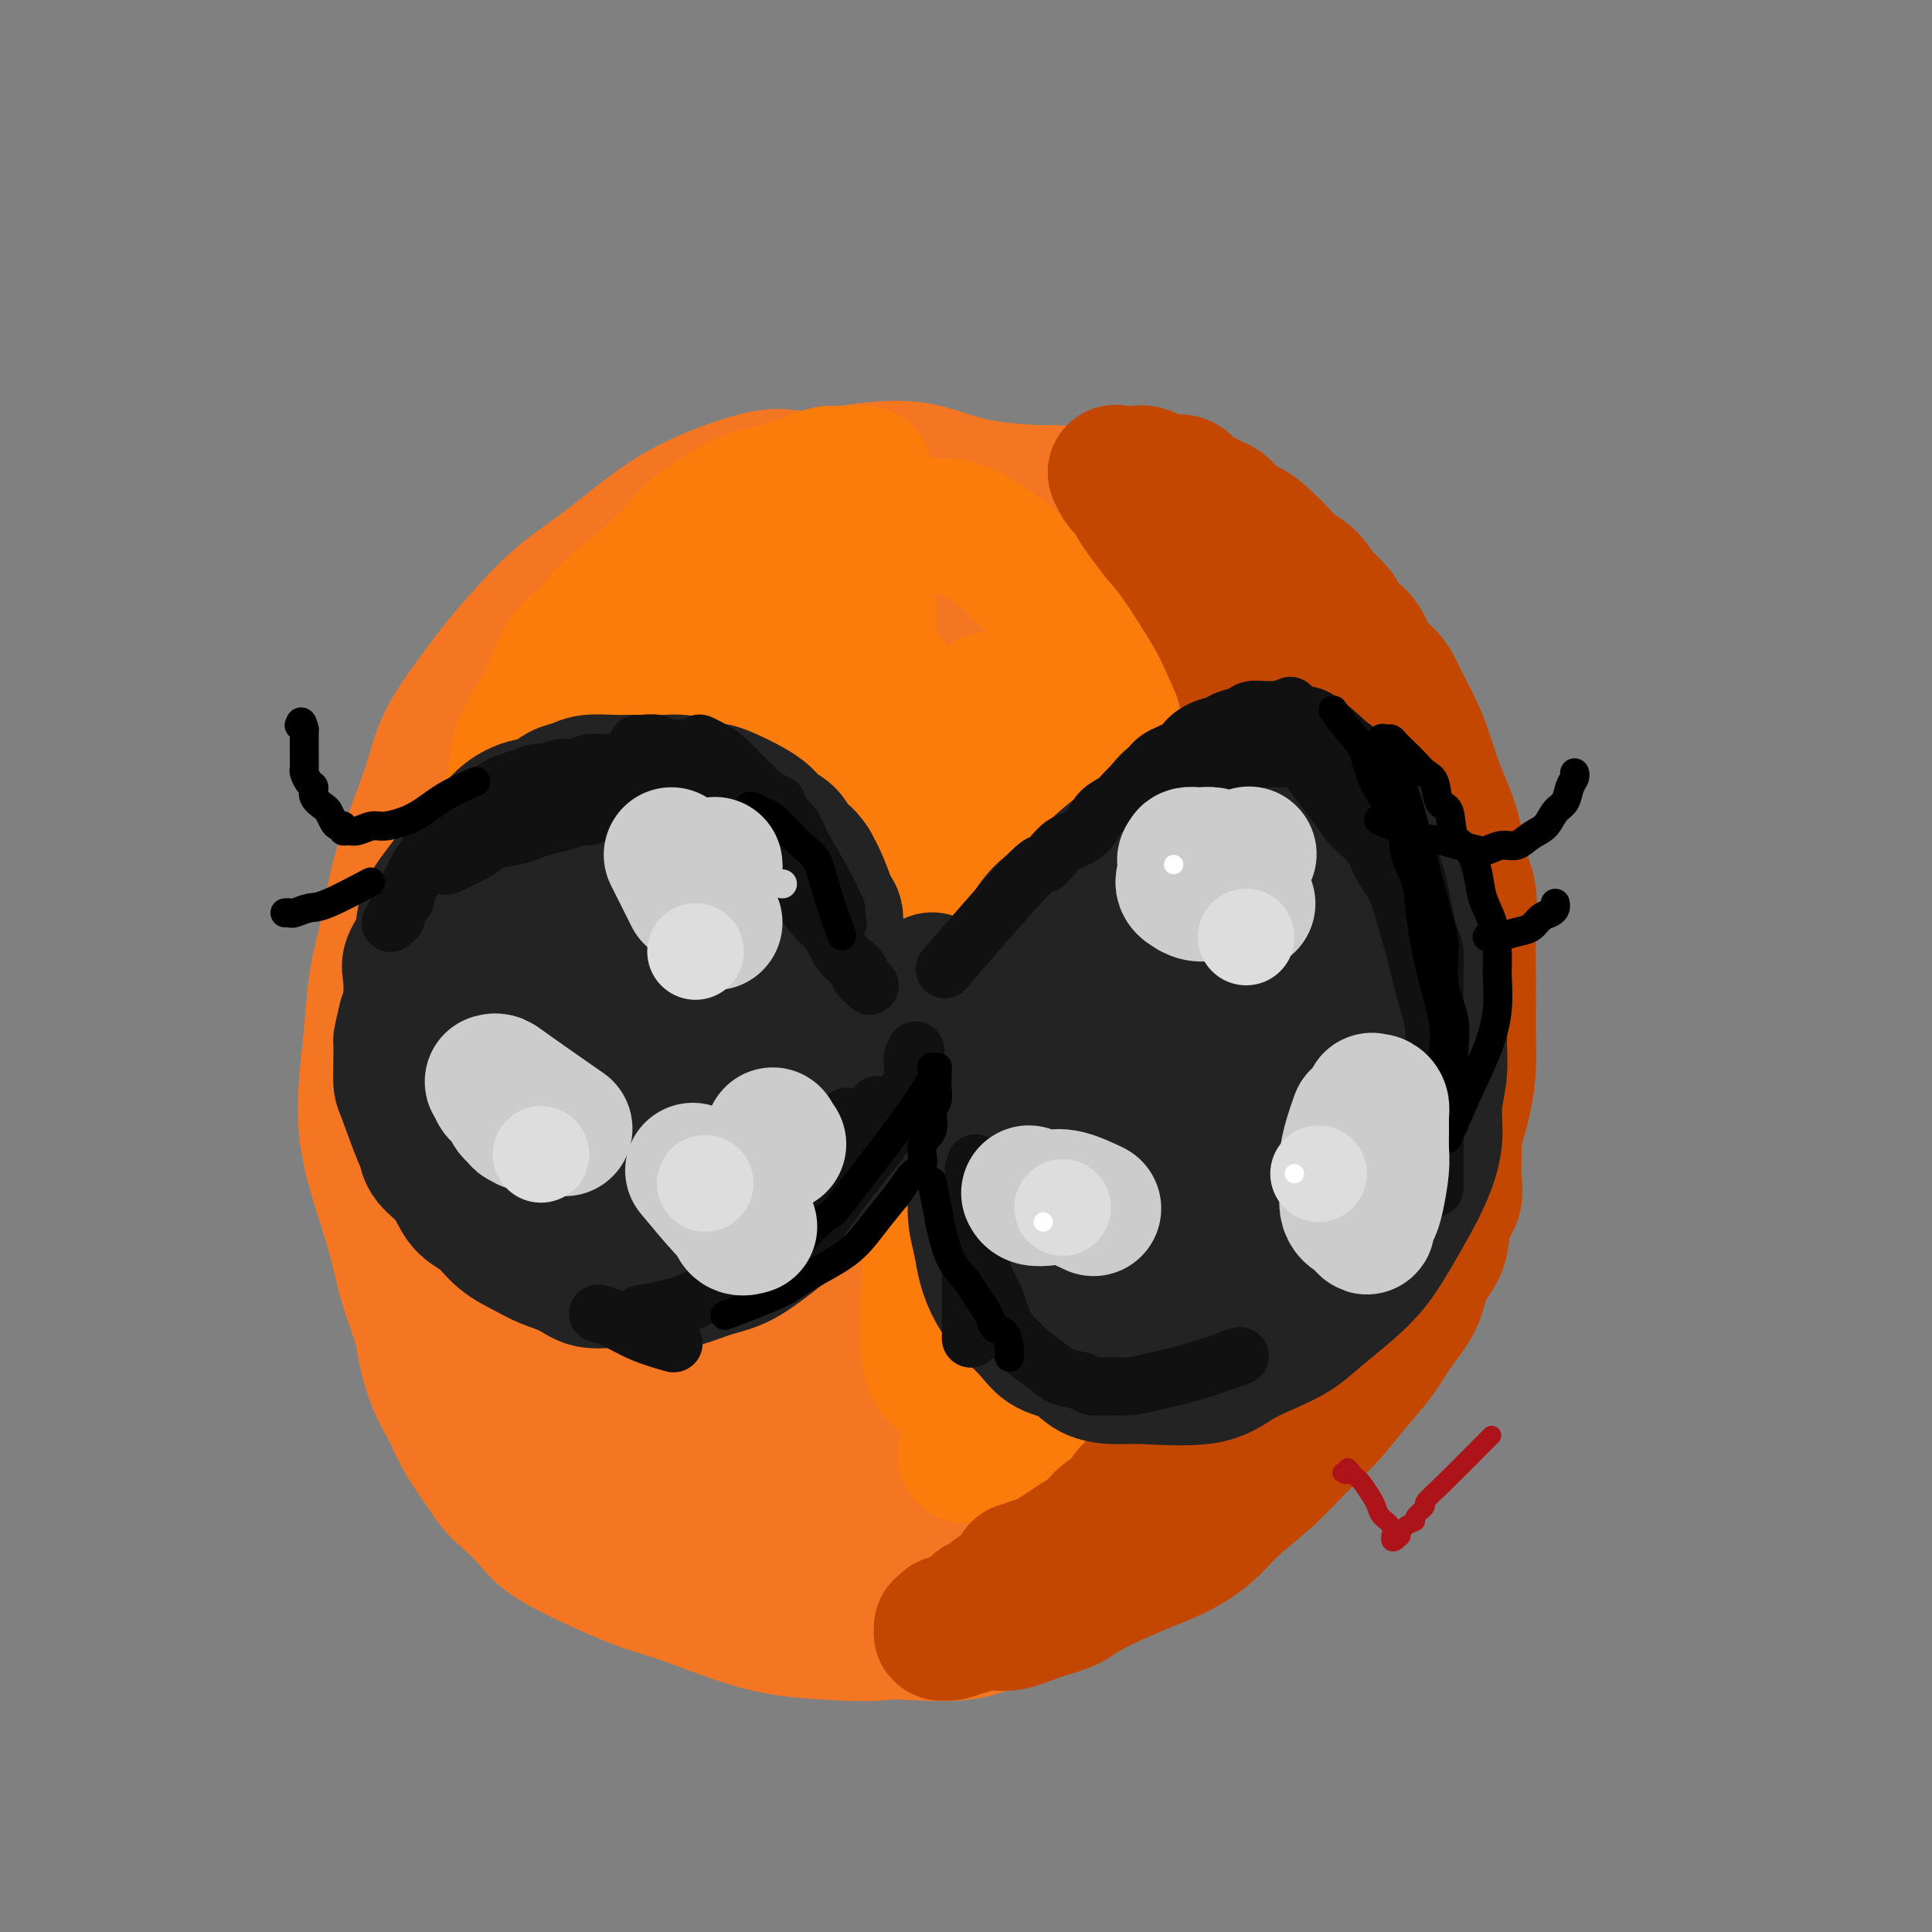 <svg viewBox='0 0 400 400' version='1.1' xmlns='http://www.w3.org/2000/svg' xmlns:xlink='http://www.w3.org/1999/xlink'><rect x="0" y="0" width="400" height="400" fill="#808080" stroke="none"/><g fill='none' stroke='#F47623' stroke-width='28' stroke-linecap='round' stroke-linejoin='round'><path d='M170,127c-0.108,-0.028 -0.216,-0.055 0,0c0.216,0.055 0.755,0.194 0,0c-0.755,-0.194 -2.806,-0.720 -5,-1c-2.194,-0.280 -4.533,-0.316 -7,0c-2.467,0.316 -5.063,0.982 -8,2c-2.937,1.018 -6.216,2.387 -8,3c-1.784,0.613 -2.074,0.472 -7,4c-4.926,3.528 -14.489,10.727 -20,15c-5.511,4.273 -6.969,5.620 -9,8c-2.031,2.380 -4.633,5.793 -6,8c-1.367,2.207 -1.498,3.208 -2,4c-0.502,0.792 -1.374,1.373 -2,3c-0.626,1.627 -1.005,4.298 -1,6c0.005,1.702 0.395,2.435 0,5c-0.395,2.565 -1.574,6.961 -2,11c-0.426,4.039 -0.100,7.721 -1,13c-0.900,5.279 -3.027,12.154 -4,18c-0.973,5.846 -0.794,10.663 -1,15c-0.206,4.337 -0.799,8.194 -1,11c-0.201,2.806 -0.010,4.559 0,6c0.010,1.441 -0.160,2.568 0,5c0.160,2.432 0.650,6.168 1,9c0.350,2.832 0.561,4.759 1,7c0.439,2.241 1.107,4.797 2,7c0.893,2.203 2.010,4.055 3,6c0.990,1.945 1.854,3.984 3,6c1.146,2.016 2.573,4.008 4,6'/><path d='M100,304c2.416,3.893 3.456,4.627 5,6c1.544,1.373 3.591,3.385 5,5c1.409,1.615 2.178,2.832 6,5c3.822,2.168 10.697,5.288 15,7c4.303,1.712 6.035,2.015 9,3c2.965,0.985 7.163,2.650 11,4c3.837,1.350 7.314,2.384 11,3c3.686,0.616 7.580,0.813 11,1c3.420,0.187 6.364,0.365 10,0c3.636,-0.365 7.964,-1.272 12,-2c4.036,-0.728 7.780,-1.275 12,-2c4.220,-0.725 8.917,-1.627 13,-3c4.083,-1.373 7.552,-3.216 11,-5c3.448,-1.784 6.875,-3.508 11,-6c4.125,-2.492 8.949,-5.751 13,-9c4.051,-3.249 7.328,-6.487 11,-10c3.672,-3.513 7.739,-7.299 11,-11c3.261,-3.701 5.717,-7.315 8,-11c2.283,-3.685 4.393,-7.441 6,-11c1.607,-3.559 2.712,-6.920 4,-11c1.288,-4.080 2.758,-8.880 4,-14c1.242,-5.120 2.257,-10.560 3,-17c0.743,-6.440 1.215,-13.881 1,-21c-0.215,-7.119 -1.116,-13.916 -2,-20c-0.884,-6.084 -1.749,-11.455 -3,-16c-1.251,-4.545 -2.888,-8.265 -5,-12c-2.112,-3.735 -4.700,-7.486 -7,-11c-2.300,-3.514 -4.311,-6.792 -7,-10c-2.689,-3.208 -6.054,-6.345 -9,-9c-2.946,-2.655 -5.473,-4.827 -8,-7'/><path d='M262,120c-4.034,-3.625 -5.620,-4.686 -7,-6c-1.380,-1.314 -2.554,-2.879 -8,-5c-5.446,-2.121 -15.164,-4.797 -21,-6c-5.836,-1.203 -7.788,-0.933 -11,-1c-3.212,-0.067 -7.682,-0.472 -11,-1c-3.318,-0.528 -5.485,-1.178 -8,-2c-2.515,-0.822 -5.379,-1.815 -9,-2c-3.621,-0.185 -7.998,0.436 -12,1c-4.002,0.564 -7.628,1.069 -10,1c-2.372,-0.069 -3.490,-0.713 -7,0c-3.510,0.713 -9.414,2.783 -14,5c-4.586,2.217 -7.856,4.582 -11,7c-3.144,2.418 -6.163,4.889 -9,7c-2.837,2.111 -5.491,3.864 -8,6c-2.509,2.136 -4.873,4.656 -7,7c-2.127,2.344 -4.018,4.510 -6,7c-1.982,2.490 -4.054,5.302 -6,8c-1.946,2.698 -3.767,5.282 -5,8c-1.233,2.718 -1.878,5.570 -3,9c-1.122,3.430 -2.720,7.439 -4,11c-1.280,3.561 -2.241,6.674 -3,10c-0.759,3.326 -1.316,6.867 -2,10c-0.684,3.133 -1.495,5.860 -2,9c-0.505,3.140 -0.704,6.694 -1,10c-0.296,3.306 -0.691,6.366 -1,10c-0.309,3.634 -0.533,7.844 0,12c0.533,4.156 1.823,8.258 3,12c1.177,3.742 2.240,7.123 3,10c0.760,2.877 1.217,5.251 2,8c0.783,2.749 1.891,5.875 3,9'/><path d='M87,274c2.330,7.157 2.656,5.548 4,7c1.344,1.452 3.707,5.965 6,9c2.293,3.035 4.518,4.591 8,8c3.482,3.409 8.222,8.673 11,11c2.778,2.327 3.594,1.719 6,3c2.406,1.281 6.401,4.450 10,7c3.599,2.550 6.802,4.480 10,6c3.198,1.520 6.393,2.631 9,4c2.607,1.369 4.628,2.995 7,4c2.372,1.005 5.094,1.388 8,2c2.906,0.612 5.995,1.451 10,2c4.005,0.549 8.927,0.806 13,1c4.073,0.194 7.298,0.323 10,0c2.702,-0.323 4.882,-1.098 7,-2c2.118,-0.902 4.173,-1.929 6,-3c1.827,-1.071 3.427,-2.185 5,-4c1.573,-1.815 3.118,-4.332 4,-6c0.882,-1.668 1.101,-2.488 3,-5c1.899,-2.512 5.477,-6.715 7,-9c1.523,-2.285 0.991,-2.651 2,-4c1.009,-1.349 3.558,-3.682 6,-6c2.442,-2.318 4.778,-4.620 7,-7c2.222,-2.380 4.329,-4.837 6,-7c1.671,-2.163 2.905,-4.032 5,-7c2.095,-2.968 5.050,-7.036 7,-9c1.950,-1.964 2.894,-1.825 7,-8c4.106,-6.175 11.375,-18.662 15,-25c3.625,-6.338 3.607,-6.525 4,-8c0.393,-1.475 1.196,-4.237 2,-7'/><path d='M292,221c3.353,-7.090 1.235,-4.813 1,-6c-0.235,-1.187 1.413,-5.836 2,-8c0.587,-2.164 0.114,-1.841 0,-5c-0.114,-3.159 0.132,-9.798 0,-13c-0.132,-3.202 -0.641,-2.966 -1,-3c-0.359,-0.034 -0.566,-0.338 -1,-2c-0.434,-1.662 -1.094,-4.681 -2,-7c-0.906,-2.319 -2.057,-3.937 -3,-6c-0.943,-2.063 -1.679,-4.573 -3,-7c-1.321,-2.427 -3.227,-4.773 -5,-7c-1.773,-2.227 -3.415,-4.336 -5,-6c-1.585,-1.664 -3.115,-2.883 -5,-4c-1.885,-1.117 -4.124,-2.131 -6,-3c-1.876,-0.869 -3.388,-1.593 -5,-2c-1.612,-0.407 -3.323,-0.496 -5,-1c-1.677,-0.504 -3.318,-1.422 -5,-2c-1.682,-0.578 -3.405,-0.816 -5,-1c-1.595,-0.184 -3.063,-0.315 -5,0c-1.937,0.315 -4.343,1.077 -7,2c-2.657,0.923 -5.566,2.007 -8,3c-2.434,0.993 -4.393,1.895 -6,3c-1.607,1.105 -2.862,2.415 -4,4c-1.138,1.585 -2.160,3.446 -3,5c-0.840,1.554 -1.498,2.801 -2,5c-0.502,2.199 -0.849,5.351 -1,12c-0.151,6.649 -0.108,16.795 0,27c0.108,10.205 0.280,20.469 1,28c0.720,7.531 1.987,12.328 4,17c2.013,4.672 4.773,9.219 7,13c2.227,3.781 3.922,6.794 6,9c2.078,2.206 4.539,3.603 7,5'/><path d='M233,271c2.620,2.386 2.670,1.352 4,1c1.330,-0.352 3.938,-0.023 7,-2c3.062,-1.977 6.576,-6.261 9,-10c2.424,-3.739 3.758,-6.934 6,-17c2.242,-10.066 5.394,-27.003 7,-35c1.606,-7.997 1.668,-7.055 2,-11c0.332,-3.945 0.936,-12.777 1,-18c0.064,-5.223 -0.412,-6.835 -1,-8c-0.588,-1.165 -1.288,-1.881 -2,-2c-0.712,-0.119 -1.435,0.360 -4,4c-2.565,3.640 -6.971,10.440 -11,17c-4.029,6.560 -7.681,12.881 -11,20c-3.319,7.119 -6.306,15.037 -9,22c-2.694,6.963 -5.094,12.973 -7,18c-1.906,5.027 -3.317,9.073 -4,12c-0.683,2.927 -0.636,4.737 0,6c0.636,1.263 1.862,1.980 3,3c1.138,1.020 2.187,2.344 5,3c2.813,0.656 7.388,0.644 12,0c4.612,-0.644 9.261,-1.922 13,-4c3.739,-2.078 6.569,-4.958 9,-9c2.431,-4.042 4.464,-9.248 6,-17c1.536,-7.752 2.574,-18.052 2,-29c-0.574,-10.948 -2.759,-22.545 -5,-32c-2.241,-9.455 -4.538,-16.769 -7,-22c-2.462,-5.231 -5.091,-8.378 -7,-9c-1.909,-0.622 -3.100,1.281 -4,3c-0.900,1.719 -1.509,3.255 -3,7c-1.491,3.745 -3.863,9.701 -6,16c-2.137,6.299 -4.039,12.943 -6,19c-1.961,6.057 -3.980,11.529 -6,17'/><path d='M226,214c-3.170,10.788 -2.095,11.759 -2,15c0.095,3.241 -0.789,8.753 -1,13c-0.211,4.247 0.253,7.228 1,10c0.747,2.772 1.779,5.336 3,7c1.221,1.664 2.633,2.429 4,3c1.367,0.571 2.689,0.949 4,0c1.311,-0.949 2.610,-3.223 4,-4c1.390,-0.777 2.872,-0.055 5,-13c2.128,-12.945 4.904,-39.557 5,-57c0.096,-17.443 -2.488,-25.719 -5,-33c-2.512,-7.281 -4.951,-13.568 -7,-18c-2.049,-4.432 -3.707,-7.010 -5,-8c-1.293,-0.990 -2.219,-0.394 -3,0c-0.781,0.394 -1.416,0.584 -3,2c-1.584,1.416 -4.117,4.058 -6,7c-1.883,2.942 -3.115,6.185 -5,12c-1.885,5.815 -4.422,14.202 -6,23c-1.578,8.798 -2.196,18.006 -3,26c-0.804,7.994 -1.792,14.773 -2,20c-0.208,5.227 0.366,8.902 1,12c0.634,3.098 1.327,5.619 2,7c0.673,1.381 1.325,1.623 2,2c0.675,0.377 1.374,0.888 3,1c1.626,0.112 4.178,-0.176 7,-1c2.822,-0.824 5.912,-2.183 9,-4c3.088,-1.817 6.173,-4.092 9,-7c2.827,-2.908 5.397,-6.450 7,-10c1.603,-3.550 2.239,-7.110 3,-11c0.761,-3.890 1.646,-8.112 2,-13c0.354,-4.888 0.177,-10.444 0,-16'/><path d='M249,179c0.311,-9.491 -1.411,-13.218 -3,-17c-1.589,-3.782 -3.045,-7.619 -5,-11c-1.955,-3.381 -4.410,-6.308 -6,-8c-1.590,-1.692 -2.315,-2.151 -4,-3c-1.685,-0.849 -4.331,-2.089 -7,-3c-2.669,-0.911 -5.360,-1.492 -8,-2c-2.640,-0.508 -5.230,-0.943 -8,-1c-2.770,-0.057 -5.722,0.262 -9,1c-3.278,0.738 -6.882,1.893 -10,3c-3.118,1.107 -5.750,2.165 -8,4c-2.250,1.835 -4.119,4.447 -6,7c-1.881,2.553 -3.775,5.048 -5,8c-1.225,2.952 -1.782,6.362 -2,9c-0.218,2.638 -0.098,4.503 0,7c0.098,2.497 0.175,5.625 1,8c0.825,2.375 2.400,3.997 4,6c1.600,2.003 3.227,4.386 5,6c1.773,1.614 3.692,2.460 6,3c2.308,0.540 5.004,0.775 7,1c1.996,0.225 3.293,0.439 5,-1c1.707,-1.439 3.826,-4.533 6,-8c2.174,-3.467 4.403,-7.309 6,-11c1.597,-3.691 2.561,-7.232 3,-13c0.439,-5.768 0.354,-13.762 0,-18c-0.354,-4.238 -0.978,-4.718 -2,-6c-1.022,-1.282 -2.442,-3.366 -4,-5c-1.558,-1.634 -3.253,-2.820 -5,-4c-1.747,-1.180 -3.547,-2.356 -5,-3c-1.453,-0.644 -2.558,-0.755 -4,-1c-1.442,-0.245 -3.221,-0.622 -5,-1'/><path d='M186,126c-3.419,-0.819 -4.966,-0.366 -8,0c-3.034,0.366 -7.555,0.644 -11,1c-3.445,0.356 -5.814,0.791 -9,2c-3.186,1.209 -7.188,3.194 -9,4c-1.812,0.806 -1.435,0.435 -2,1c-0.565,0.565 -2.071,2.066 -3,3c-0.929,0.934 -1.281,1.301 -1,2c0.281,0.699 1.194,1.731 3,3c1.806,1.269 4.506,2.774 7,4c2.494,1.226 4.782,2.174 8,3c3.218,0.826 7.367,1.532 11,2c3.633,0.468 6.751,0.698 10,0c3.249,-0.698 6.630,-2.325 10,-4c3.370,-1.675 6.731,-3.398 10,-5c3.269,-1.602 6.447,-3.084 9,-5c2.553,-1.916 4.482,-4.267 6,-6c1.518,-1.733 2.625,-2.849 3,-4c0.375,-1.151 0.017,-2.339 0,-3c-0.017,-0.661 0.306,-0.796 0,-1c-0.306,-0.204 -1.240,-0.479 -2,-1c-0.760,-0.521 -1.346,-1.289 -3,-2c-1.654,-0.711 -4.375,-1.364 -7,-2c-2.625,-0.636 -5.155,-1.255 -8,-2c-2.845,-0.745 -6.006,-1.618 -9,-2c-2.994,-0.382 -5.820,-0.275 -9,0c-3.180,0.275 -6.712,0.718 -10,1c-3.288,0.282 -6.331,0.401 -9,1c-2.669,0.599 -4.963,1.676 -7,2c-2.037,0.324 -3.818,-0.105 -5,0c-1.182,0.105 -1.766,0.744 -2,1c-0.234,0.256 -0.117,0.128 0,0'/><path d='M149,119c-6.473,1.012 -1.656,1.042 1,1c2.656,-0.042 3.152,-0.157 4,0c0.848,0.157 2.048,0.586 6,1c3.952,0.414 10.655,0.815 14,1c3.345,0.185 3.331,0.155 5,0c1.669,-0.155 5.020,-0.435 8,-1c2.980,-0.565 5.589,-1.413 8,-2c2.411,-0.587 4.624,-0.911 7,-1c2.376,-0.089 4.914,0.059 7,0c2.086,-0.059 3.720,-0.325 5,0c1.280,0.325 2.204,1.241 3,2c0.796,0.759 1.462,1.362 2,2c0.538,0.638 0.947,1.311 1,2c0.053,0.689 -0.249,1.392 0,3c0.249,1.608 1.048,4.120 2,10c0.952,5.880 2.057,15.128 3,24c0.943,8.872 1.725,17.369 2,25c0.275,7.631 0.043,14.395 0,21c-0.043,6.605 0.102,13.051 0,19c-0.102,5.949 -0.451,11.401 -1,16c-0.549,4.599 -1.300,8.345 -2,12c-0.700,3.655 -1.351,7.221 -2,10c-0.649,2.779 -1.297,4.773 -2,6c-0.703,1.227 -1.463,1.687 -2,2c-0.537,0.313 -0.852,0.480 -1,0c-0.148,-0.480 -0.128,-1.605 0,-3c0.128,-1.395 0.366,-3.059 1,-7c0.634,-3.941 1.665,-10.159 2,-17c0.335,-6.841 -0.025,-14.303 0,-22c0.025,-7.697 0.436,-15.628 0,-23c-0.436,-7.372 -1.718,-14.186 -3,-21'/><path d='M217,179c-1.265,-6.606 -2.927,-12.622 -4,-17c-1.073,-4.378 -1.556,-7.118 -2,-9c-0.444,-1.882 -0.849,-2.906 -2,-4c-1.151,-1.094 -3.047,-2.257 -4,-3c-0.953,-0.743 -0.962,-1.065 -1,-1c-0.038,0.065 -0.105,0.516 0,1c0.105,0.484 0.382,1.000 0,2c-0.382,1.000 -1.424,2.484 -2,5c-0.576,2.516 -0.687,6.063 -1,11c-0.313,4.937 -0.828,11.263 -1,20c-0.172,8.737 -0.002,19.886 0,29c0.002,9.114 -0.164,16.192 0,22c0.164,5.808 0.660,10.344 1,15c0.340,4.656 0.526,9.431 1,13c0.474,3.569 1.237,5.931 2,8c0.763,2.069 1.526,3.845 2,5c0.474,1.155 0.658,1.691 1,2c0.342,0.309 0.843,0.392 1,0c0.157,-0.392 -0.028,-1.258 0,-2c0.028,-0.742 0.270,-1.359 0,-8c-0.270,-6.641 -1.052,-19.308 -2,-32c-0.948,-12.692 -2.062,-25.411 -4,-35c-1.938,-9.589 -4.701,-16.047 -7,-21c-2.299,-4.953 -4.136,-8.400 -6,-11c-1.864,-2.600 -3.756,-4.351 -5,-5c-1.244,-0.649 -1.838,-0.195 -2,0c-0.162,0.195 0.110,0.129 0,0c-0.110,-0.129 -0.603,-0.323 -1,1c-0.397,1.323 -0.699,4.161 -1,7'/><path d='M180,172c-0.774,4.823 -0.708,12.882 -1,21c-0.292,8.118 -0.940,16.296 -1,24c-0.060,7.704 0.469,14.934 1,22c0.531,7.066 1.063,13.968 2,19c0.937,5.032 2.277,8.192 3,10c0.723,1.808 0.827,2.262 2,4c1.173,1.738 3.414,4.759 5,7c1.586,2.241 2.517,3.703 4,5c1.483,1.297 3.520,2.430 5,3c1.480,0.570 2.404,0.576 3,0c0.596,-0.576 0.864,-1.734 1,-3c0.136,-1.266 0.142,-2.640 0,-8c-0.142,-5.360 -0.430,-14.705 -1,-24c-0.570,-9.295 -1.422,-18.539 -3,-27c-1.578,-8.461 -3.884,-16.137 -6,-22c-2.116,-5.863 -4.044,-9.911 -6,-13c-1.956,-3.089 -3.939,-5.218 -6,-7c-2.061,-1.782 -4.199,-3.215 -6,-4c-1.801,-0.785 -3.265,-0.920 -4,-1c-0.735,-0.080 -0.742,-0.104 -1,0c-0.258,0.104 -0.767,0.338 -2,1c-1.233,0.662 -3.188,1.754 -5,3c-1.812,1.246 -3.479,2.648 -5,6c-1.521,3.352 -2.895,8.654 -4,14c-1.105,5.346 -1.941,10.735 -2,16c-0.059,5.265 0.658,10.406 1,14c0.342,3.594 0.307,5.643 1,7c0.693,1.357 2.114,2.024 3,3c0.886,0.976 1.239,2.263 2,3c0.761,0.737 1.932,0.925 3,1c1.068,0.075 2.034,0.038 3,0'/><path d='M166,246c1.583,1.074 0.041,0.257 0,-1c-0.041,-1.257 1.418,-2.956 2,-6c0.582,-3.044 0.288,-7.434 -1,-18c-1.288,-10.566 -3.570,-27.308 -5,-35c-1.430,-7.692 -2.007,-6.334 -3,-8c-0.993,-1.666 -2.403,-6.354 -4,-9c-1.597,-2.646 -3.381,-3.248 -5,-4c-1.619,-0.752 -3.075,-1.655 -4,-2c-0.925,-0.345 -1.321,-0.134 -2,0c-0.679,0.134 -1.642,0.190 -2,0c-0.358,-0.190 -0.111,-0.627 -2,0c-1.889,0.627 -5.915,2.317 -9,5c-3.085,2.683 -5.229,6.360 -7,10c-1.771,3.640 -3.169,7.245 -4,11c-0.831,3.755 -1.093,7.661 -1,10c0.093,2.339 0.542,3.112 1,4c0.458,0.888 0.925,1.890 2,3c1.075,1.110 2.759,2.329 4,3c1.241,0.671 2.038,0.794 3,1c0.962,0.206 2.090,0.496 3,0c0.910,-0.496 1.603,-1.779 3,-4c1.397,-2.221 3.499,-5.381 5,-9c1.501,-3.619 2.400,-7.698 3,-11c0.600,-3.302 0.902,-5.829 1,-8c0.098,-2.171 -0.006,-3.986 0,-5c0.006,-1.014 0.124,-1.226 0,-2c-0.124,-0.774 -0.489,-2.111 -1,-3c-0.511,-0.889 -1.168,-1.331 -2,-2c-0.832,-0.669 -1.839,-1.565 -3,-2c-1.161,-0.435 -2.474,-0.410 -4,0c-1.526,0.410 -3.263,1.205 -5,2'/><path d='M129,166c-2.808,1.219 -5.329,3.267 -7,6c-1.671,2.733 -2.493,6.152 -4,10c-1.507,3.848 -3.699,8.127 -5,12c-1.301,3.873 -1.711,7.342 -2,16c-0.289,8.658 -0.458,22.507 0,31c0.458,8.493 1.543,11.631 3,16c1.457,4.369 3.287,9.970 5,15c1.713,5.030 3.309,9.490 5,13c1.691,3.510 3.476,6.068 5,8c1.524,1.932 2.786,3.236 4,4c1.214,0.764 2.380,0.989 3,1c0.620,0.011 0.695,-0.193 2,-2c1.305,-1.807 3.839,-5.219 6,-9c2.161,-3.781 3.948,-7.931 5,-12c1.052,-4.069 1.370,-8.056 2,-12c0.630,-3.944 1.571,-7.844 2,-11c0.429,-3.156 0.344,-5.568 0,-9c-0.344,-3.432 -0.948,-7.886 -2,-13c-1.052,-5.114 -2.554,-10.890 -4,-15c-1.446,-4.110 -2.837,-6.556 -4,-9c-1.163,-2.444 -2.097,-4.887 -3,-6c-0.903,-1.113 -1.774,-0.897 -2,-1c-0.226,-0.103 0.192,-0.526 0,0c-0.192,0.526 -0.993,2.001 -2,5c-1.007,2.999 -2.218,7.522 -3,13c-0.782,5.478 -1.135,11.913 -2,18c-0.865,6.087 -2.242,11.828 -3,17c-0.758,5.172 -0.896,9.777 -1,14c-0.104,4.223 -0.172,8.064 0,11c0.172,2.936 0.586,4.968 1,7'/><path d='M128,284c-0.564,11.398 0.526,6.392 1,5c0.474,-1.392 0.333,0.832 0,1c-0.333,0.168 -0.858,-1.718 -1,-4c-0.142,-2.282 0.097,-4.961 0,-9c-0.097,-4.039 -0.531,-9.438 -1,-14c-0.469,-4.562 -0.972,-8.285 -2,-13c-1.028,-4.715 -2.579,-10.420 -3,-13c-0.421,-2.580 0.290,-2.036 0,-3c-0.290,-0.964 -1.579,-3.437 -2,-5c-0.421,-1.563 0.027,-2.216 0,-3c-0.027,-0.784 -0.530,-1.699 -1,-2c-0.470,-0.301 -0.906,0.012 -1,0c-0.094,-0.012 0.155,-0.350 0,0c-0.155,0.350 -0.712,1.388 -1,2c-0.288,0.612 -0.305,0.800 -1,2c-0.695,1.200 -2.067,3.414 -3,6c-0.933,2.586 -1.428,5.545 -2,9c-0.572,3.455 -1.222,7.407 -2,11c-0.778,3.593 -1.683,6.828 -2,10c-0.317,3.172 -0.044,6.281 0,9c0.044,2.719 -0.141,5.047 0,7c0.141,1.953 0.606,3.532 1,5c0.394,1.468 0.715,2.824 1,4c0.285,1.176 0.532,2.171 1,3c0.468,0.829 1.156,1.490 2,2c0.844,0.510 1.843,0.868 4,2c2.157,1.132 5.474,3.038 9,5c3.526,1.962 7.263,3.981 11,6'/><path d='M136,307c4.752,2.480 4.631,2.180 6,3c1.369,0.820 4.228,2.759 6,4c1.772,1.241 2.456,1.782 5,3c2.544,1.218 6.949,3.113 9,4c2.051,0.887 1.749,0.767 3,1c1.251,0.233 4.055,0.818 6,1c1.945,0.182 3.032,-0.039 5,0c1.968,0.039 4.817,0.339 7,0c2.183,-0.339 3.702,-1.319 6,-3c2.298,-1.681 5.377,-4.065 8,-6c2.623,-1.935 4.791,-3.421 7,-5c2.209,-1.579 4.459,-3.251 6,-5c1.541,-1.749 2.375,-3.574 3,-5c0.625,-1.426 1.043,-2.453 1,-5c-0.043,-2.547 -0.545,-6.614 -2,-11c-1.455,-4.386 -3.863,-9.089 -6,-13c-2.137,-3.911 -4.003,-7.029 -7,-10c-2.997,-2.971 -7.123,-5.796 -10,-7c-2.877,-1.204 -4.504,-0.786 -7,0c-2.496,0.786 -5.861,1.939 -9,4c-3.139,2.061 -6.053,5.030 -9,8c-2.947,2.970 -5.926,5.942 -8,9c-2.074,3.058 -3.243,6.203 -4,9c-0.757,2.797 -1.104,5.245 -1,7c0.104,1.755 0.657,2.817 2,4c1.343,1.183 3.476,2.486 6,4c2.524,1.514 5.439,3.240 9,5c3.561,1.760 7.769,3.554 12,5c4.231,1.446 8.485,2.543 13,3c4.515,0.457 9.290,0.273 13,0c3.710,-0.273 6.355,-0.637 9,-1'/><path d='M215,310c6.653,-0.056 5.786,-1.196 6,-3c0.214,-1.804 1.511,-4.272 3,-6c1.489,-1.728 3.171,-2.717 1,-7c-2.171,-4.283 -8.195,-11.859 -13,-15c-4.805,-3.141 -8.391,-1.845 -13,-1c-4.609,0.845 -10.240,1.239 -15,2c-4.760,0.761 -8.650,1.889 -13,3c-4.350,1.111 -9.160,2.206 -13,3c-3.840,0.794 -6.709,1.287 -9,2c-2.291,0.713 -4.004,1.644 -5,2c-0.996,0.356 -1.274,0.136 -1,0c0.274,-0.136 1.101,-0.187 3,0c1.899,0.187 4.870,0.613 9,1c4.130,0.387 9.417,0.733 15,1c5.583,0.267 11.461,0.453 17,1c5.539,0.547 10.740,1.454 15,2c4.260,0.546 7.581,0.731 11,1c3.419,0.269 6.938,0.621 9,1c2.062,0.379 2.669,0.783 3,1c0.331,0.217 0.387,0.246 -1,0c-1.387,-0.246 -4.219,-0.767 -7,-1c-2.781,-0.233 -5.513,-0.179 -9,-1c-3.487,-0.821 -7.729,-2.516 -11,-4c-3.271,-1.484 -5.572,-2.757 -8,-4c-2.428,-1.243 -4.982,-2.455 -7,-4c-2.018,-1.545 -3.500,-3.425 -5,-5c-1.500,-1.575 -3.019,-2.847 -4,-4c-0.981,-1.153 -1.423,-2.187 -2,-3c-0.577,-0.813 -1.288,-1.407 -2,-2'/><path d='M169,270c-2.779,-2.526 -3.228,-1.840 -4,-2c-0.772,-0.160 -1.867,-1.167 -3,-2c-1.133,-0.833 -2.305,-1.494 -3,-2c-0.695,-0.506 -0.913,-0.859 -1,-1c-0.087,-0.141 -0.044,-0.071 0,0'/></g>
<g fill='none' stroke='#FB7B0B' stroke-width='28' stroke-linecap='round' stroke-linejoin='round'><path d='M213,289c0.150,-0.222 0.300,-0.444 0,0c-0.300,0.444 -1.050,1.553 0,0c1.050,-1.553 3.900,-5.767 7,-11c3.100,-5.233 6.452,-11.483 9,-17c2.548,-5.517 4.294,-10.300 6,-17c1.706,-6.700 3.372,-15.316 5,-23c1.628,-7.684 3.219,-14.437 4,-21c0.781,-6.563 0.753,-12.935 0,-18c-0.753,-5.065 -2.232,-8.822 -3,-12c-0.768,-3.178 -0.825,-5.776 -1,-8c-0.175,-2.224 -0.469,-4.073 -1,-6c-0.531,-1.927 -1.297,-3.933 -2,-6c-0.703,-2.067 -1.341,-4.194 -2,-6c-0.659,-1.806 -1.340,-3.290 -2,-5c-0.660,-1.710 -1.299,-3.646 -2,-5c-0.701,-1.354 -1.463,-2.127 -2,-3c-0.537,-0.873 -0.847,-1.848 -1,-2c-0.153,-0.152 -0.147,0.518 0,1c0.147,0.482 0.435,0.777 1,2c0.565,1.223 1.408,3.373 2,6c0.592,2.627 0.934,5.731 2,10c1.066,4.269 2.858,9.703 4,16c1.142,6.297 1.635,13.458 2,19c0.365,5.542 0.603,9.465 1,14c0.397,4.535 0.953,9.683 1,13c0.047,3.317 -0.415,4.805 -2,12c-1.585,7.195 -4.292,20.098 -7,33'/><path d='M232,255c-2.089,8.769 -2.812,8.190 -4,10c-1.188,1.810 -2.842,6.008 -4,9c-1.158,2.992 -1.819,4.776 -4,8c-2.181,3.224 -5.884,7.886 -8,10c-2.116,2.114 -2.647,1.680 -3,2c-0.353,0.320 -0.527,1.395 -1,2c-0.473,0.605 -1.245,0.740 -2,1c-0.755,0.260 -1.494,0.646 -2,1c-0.506,0.354 -0.778,0.675 -1,1c-0.222,0.325 -0.393,0.654 -1,1c-0.607,0.346 -1.648,0.709 -2,1c-0.352,0.291 -0.014,0.510 0,0c0.014,-0.510 -0.296,-1.748 1,-4c1.296,-2.252 4.198,-5.516 7,-10c2.802,-4.484 5.503,-10.188 8,-15c2.497,-4.812 4.788,-8.733 7,-13c2.212,-4.267 4.345,-8.879 6,-13c1.655,-4.121 2.833,-7.749 4,-12c1.167,-4.251 2.322,-9.125 3,-13c0.678,-3.875 0.881,-6.752 1,-11c0.119,-4.248 0.156,-9.867 0,-15c-0.156,-5.133 -0.506,-9.779 -1,-15c-0.494,-5.221 -1.132,-11.015 -2,-16c-0.868,-4.985 -1.965,-9.161 -3,-13c-1.035,-3.839 -2.010,-7.341 -3,-10c-0.990,-2.659 -1.997,-4.474 -3,-6c-1.003,-1.526 -2.001,-2.763 -3,-4'/><path d='M222,131c-2.352,-5.764 -2.231,-3.674 -3,-4c-0.769,-0.326 -2.427,-3.067 -4,-5c-1.573,-1.933 -3.061,-3.058 -4,-4c-0.939,-0.942 -1.328,-1.702 -3,-3c-1.672,-1.298 -4.628,-3.133 -6,-4c-1.372,-0.867 -1.161,-0.767 -2,-1c-0.839,-0.233 -2.728,-0.798 -4,-1c-1.272,-0.202 -1.928,-0.042 -3,0c-1.072,0.042 -2.560,-0.036 -4,0c-1.440,0.036 -2.832,0.186 -4,1c-1.168,0.814 -2.113,2.292 -3,4c-0.887,1.708 -1.716,3.646 -2,6c-0.284,2.354 -0.023,5.122 0,8c0.023,2.878 -0.191,5.864 0,10c0.191,4.136 0.789,9.422 2,15c1.211,5.578 3.036,11.450 5,19c1.964,7.550 4.067,16.780 6,25c1.933,8.220 3.696,15.432 5,22c1.304,6.568 2.149,12.493 3,18c0.851,5.507 1.708,10.598 2,15c0.292,4.402 0.018,8.115 0,11c-0.018,2.885 0.220,4.940 0,7c-0.220,2.060 -0.896,4.124 -1,6c-0.104,1.876 0.365,3.564 0,5c-0.365,1.436 -1.565,2.622 -2,4c-0.435,1.378 -0.106,2.949 0,4c0.106,1.051 -0.013,1.581 0,2c0.013,0.419 0.157,0.728 0,1c-0.157,0.272 -0.616,0.506 0,-1c0.616,-1.506 2.308,-4.753 4,-8'/><path d='M204,283c1.793,-4.167 4.274,-10.084 7,-17c2.726,-6.916 5.697,-14.830 8,-23c2.303,-8.170 3.939,-16.595 5,-24c1.061,-7.405 1.548,-13.791 2,-20c0.452,-6.209 0.869,-12.240 1,-17c0.131,-4.760 -0.023,-8.248 0,-11c0.023,-2.752 0.225,-4.768 0,-6c-0.225,-1.232 -0.876,-1.680 -1,-2c-0.124,-0.320 0.280,-0.511 0,-1c-0.280,-0.489 -1.244,-1.276 -2,-2c-0.756,-0.724 -1.305,-1.384 -2,-2c-0.695,-0.616 -1.537,-1.189 -4,0c-2.463,1.189 -6.547,4.140 -9,6c-2.453,1.860 -3.274,2.630 -5,9c-1.726,6.370 -4.356,18.339 -6,30c-1.644,11.661 -2.301,23.012 -3,32c-0.699,8.988 -1.441,15.612 -2,22c-0.559,6.388 -0.935,12.539 -1,17c-0.065,4.461 0.181,7.230 1,9c0.819,1.770 2.210,2.539 3,3c0.790,0.461 0.979,0.612 2,0c1.021,-0.612 2.875,-1.987 5,-5c2.125,-3.013 4.520,-7.662 7,-14c2.480,-6.338 5.044,-14.364 7,-23c1.956,-8.636 3.304,-17.883 4,-26c0.696,-8.117 0.739,-15.103 0,-23c-0.739,-7.897 -2.262,-16.704 -4,-24c-1.738,-7.296 -3.693,-13.079 -5,-17c-1.307,-3.921 -1.967,-5.979 -3,-7c-1.033,-1.021 -2.438,-1.006 -3,-1c-0.562,0.006 -0.281,0.003 0,0'/><path d='M206,146c-2.075,-3.297 -1.761,0.961 -2,3c-0.239,2.039 -1.031,1.858 -2,4c-0.969,2.142 -2.117,6.605 -3,14c-0.883,7.395 -1.503,17.722 -2,28c-0.497,10.278 -0.872,20.507 -1,30c-0.128,9.493 -0.008,18.249 0,23c0.008,4.751 -0.097,5.495 0,9c0.097,3.505 0.395,9.770 1,13c0.605,3.230 1.516,3.426 2,4c0.484,0.574 0.539,1.526 1,2c0.461,0.474 1.327,0.469 2,0c0.673,-0.469 1.152,-1.401 2,-4c0.848,-2.599 2.063,-6.866 3,-12c0.937,-5.134 1.595,-11.136 2,-18c0.405,-6.864 0.555,-14.589 0,-23c-0.555,-8.411 -1.816,-17.508 -3,-25c-1.184,-7.492 -2.292,-13.378 -4,-19c-1.708,-5.622 -4.017,-10.979 -5,-14c-0.983,-3.021 -0.639,-3.706 -2,-6c-1.361,-2.294 -4.425,-6.196 -6,-8c-1.575,-1.804 -1.661,-1.508 -2,-2c-0.339,-0.492 -0.930,-1.770 -2,-3c-1.070,-1.230 -2.618,-2.410 -4,-4c-1.382,-1.590 -2.598,-3.590 -4,-5c-1.402,-1.410 -2.991,-2.231 -4,-3c-1.009,-0.769 -1.439,-1.485 -2,-2c-0.561,-0.515 -1.253,-0.829 -2,-1c-0.747,-0.171 -1.547,-0.200 -2,0c-0.453,0.200 -0.558,0.629 -1,1c-0.442,0.371 -1.221,0.686 -2,1'/><path d='M164,129c-1.438,0.317 -1.534,0.610 -2,1c-0.466,0.390 -1.301,0.877 -4,2c-2.699,1.123 -7.263,2.882 -9,4c-1.737,1.118 -0.648,1.595 -1,2c-0.352,0.405 -2.147,0.738 -3,1c-0.853,0.262 -0.765,0.454 -1,1c-0.235,0.546 -0.793,1.448 -1,2c-0.207,0.552 -0.062,0.756 0,1c0.062,0.244 0.041,0.527 0,1c-0.041,0.473 -0.104,1.134 1,2c1.104,0.866 3.373,1.937 5,3c1.627,1.063 2.610,2.118 4,4c1.390,1.882 3.185,4.591 5,7c1.815,2.409 3.650,4.518 5,7c1.350,2.482 2.216,5.338 3,8c0.784,2.662 1.486,5.130 2,7c0.514,1.870 0.840,3.142 1,5c0.160,1.858 0.155,4.303 0,6c-0.155,1.697 -0.459,2.646 -1,4c-0.541,1.354 -1.317,3.113 -2,5c-0.683,1.887 -1.271,3.900 -2,6c-0.729,2.100 -1.598,4.286 -2,6c-0.402,1.714 -0.336,2.957 -3,6c-2.664,3.043 -8.056,7.887 -11,10c-2.944,2.113 -3.439,1.494 -4,1c-0.561,-0.494 -1.190,-0.864 -2,-1c-0.810,-0.136 -1.803,-0.039 -3,-1c-1.197,-0.961 -2.599,-2.981 -4,-5'/><path d='M135,224c-1.629,-1.754 -3.701,-3.640 -5,-7c-1.299,-3.360 -1.825,-8.194 -3,-12c-1.175,-3.806 -2.999,-6.585 -3,-13c-0.001,-6.415 1.819,-16.466 3,-22c1.181,-5.534 1.721,-6.552 3,-8c1.279,-1.448 3.296,-3.324 5,-5c1.704,-1.676 3.094,-3.150 4,-4c0.906,-0.850 1.326,-1.077 3,-2c1.674,-0.923 4.600,-2.544 7,-4c2.400,-1.456 4.274,-2.748 6,-4c1.726,-1.252 3.303,-2.465 5,-4c1.697,-1.535 3.512,-3.393 5,-5c1.488,-1.607 2.648,-2.963 4,-4c1.352,-1.037 2.897,-1.754 4,-2c1.103,-0.246 1.764,-0.022 2,0c0.236,0.022 0.048,-0.159 0,0c-0.048,0.159 0.043,0.658 0,1c-0.043,0.342 -0.220,0.525 -1,3c-0.780,2.475 -2.162,7.241 -4,12c-1.838,4.759 -4.134,9.513 -7,14c-2.866,4.487 -6.304,8.709 -9,13c-2.696,4.291 -4.649,8.652 -7,12c-2.351,3.348 -5.100,5.682 -7,8c-1.900,2.318 -2.953,4.621 -4,6c-1.047,1.379 -2.090,1.833 -3,2c-0.910,0.167 -1.689,0.048 -2,0c-0.311,-0.048 -0.156,-0.024 0,0'/><path d='M164,119c0.052,0.008 0.104,0.015 0,0c-0.104,-0.015 -0.364,-0.053 0,0c0.364,0.053 1.351,0.197 0,0c-1.351,-0.197 -5.042,-0.736 -8,-1c-2.958,-0.264 -5.185,-0.255 -7,0c-1.815,0.255 -3.220,0.756 -5,1c-1.780,0.244 -3.936,0.233 -6,1c-2.064,0.767 -4.035,2.313 -6,4c-1.965,1.687 -3.923,3.513 -6,5c-2.077,1.487 -4.273,2.633 -6,4c-1.727,1.367 -2.986,2.955 -4,5c-1.014,2.045 -1.784,4.547 -3,7c-1.216,2.453 -2.879,4.858 -4,7c-1.121,2.142 -1.701,4.022 -2,6c-0.299,1.978 -0.318,4.055 -1,6c-0.682,1.945 -2.027,3.758 -3,6c-0.973,2.242 -1.575,4.913 -2,7c-0.425,2.087 -0.674,3.590 -1,5c-0.326,1.410 -0.728,2.726 -1,4c-0.272,1.274 -0.413,2.507 -1,4c-0.587,1.493 -1.621,3.245 -2,4c-0.379,0.755 -0.102,0.511 0,1c0.102,0.489 0.029,1.711 0,2c-0.029,0.289 -0.015,-0.356 0,-1'/><path d='M96,196c-1.930,6.492 -0.255,0.722 1,-3c1.255,-3.722 2.092,-5.396 3,-7c0.908,-1.604 1.888,-3.138 4,-7c2.112,-3.862 5.354,-10.050 7,-13c1.646,-2.950 1.694,-2.660 2,-3c0.306,-0.340 0.870,-1.308 2,-3c1.130,-1.692 2.825,-4.106 4,-6c1.175,-1.894 1.829,-3.267 3,-5c1.171,-1.733 2.861,-3.824 4,-6c1.139,-2.176 1.729,-4.435 3,-7c1.271,-2.565 3.224,-5.434 5,-8c1.776,-2.566 3.375,-4.828 5,-7c1.625,-2.172 3.276,-4.256 5,-6c1.724,-1.744 3.522,-3.150 5,-4c1.478,-0.850 2.636,-1.145 4,-2c1.364,-0.855 2.935,-2.271 4,-3c1.065,-0.729 1.625,-0.773 2,-1c0.375,-0.227 0.564,-0.639 1,-1c0.436,-0.361 1.118,-0.671 2,-1c0.882,-0.329 1.965,-0.676 3,-1c1.035,-0.324 2.021,-0.626 3,-1c0.979,-0.374 1.952,-0.822 3,-1c1.048,-0.178 2.171,-0.086 3,0c0.829,0.086 1.363,0.167 2,0c0.637,-0.167 1.377,-0.581 2,-1c0.623,-0.419 1.128,-0.844 1,-1c-0.128,-0.156 -0.890,-0.042 -1,0c-0.110,0.042 0.432,0.011 0,0c-0.432,-0.011 -1.838,-0.003 -3,0c-1.162,0.003 -2.081,0.002 -3,0'/><path d='M172,98c-1.928,0.190 -3.748,1.166 -6,2c-2.252,0.834 -4.938,1.525 -7,2c-2.062,0.475 -3.502,0.733 -6,2c-2.498,1.267 -6.056,3.542 -8,5c-1.944,1.458 -2.274,2.099 -4,4c-1.726,1.901 -4.849,5.062 -7,7c-2.151,1.938 -3.329,2.651 -5,4c-1.671,1.349 -3.834,3.333 -5,5c-1.166,1.667 -1.335,3.018 -2,4c-0.665,0.982 -1.824,1.596 -3,3c-1.176,1.404 -2.368,3.599 -3,5c-0.632,1.401 -0.705,2.007 -2,5c-1.295,2.993 -3.812,8.371 -5,11c-1.188,2.629 -1.048,2.507 -1,3c0.048,0.493 0.005,1.601 0,2c-0.005,0.399 0.029,0.089 0,0c-0.029,-0.089 -0.122,0.041 0,0c0.122,-0.041 0.460,-0.255 1,-1c0.540,-0.745 1.282,-2.023 3,-4c1.718,-1.977 4.413,-4.654 7,-7c2.587,-2.346 5.068,-4.362 7,-6c1.932,-1.638 3.317,-2.899 5,-4c1.683,-1.101 3.664,-2.044 5,-3c1.336,-0.956 2.028,-1.926 3,-3c0.972,-1.074 2.223,-2.251 3,-3c0.777,-0.749 1.079,-1.071 2,-2c0.921,-0.929 2.460,-2.464 4,-4'/><path d='M148,125c7.130,-5.868 4.956,-3.037 5,-3c0.044,0.037 2.306,-2.722 4,-4c1.694,-1.278 2.820,-1.077 5,-2c2.180,-0.923 5.415,-2.969 7,-4c1.585,-1.031 1.518,-1.047 2,-1c0.482,0.047 1.511,0.156 3,0c1.489,-0.156 3.438,-0.578 5,-1c1.562,-0.422 2.737,-0.845 4,-1c1.263,-0.155 2.615,-0.041 4,0c1.385,0.041 2.802,0.011 4,0c1.198,-0.011 2.177,-0.003 3,0c0.823,0.003 1.491,0.001 2,0c0.509,-0.001 0.860,-0.000 1,0c0.140,0.000 0.070,0.000 0,0'/></g>
<g fill='none' stroke='#C34701' stroke-width='28' stroke-linecap='round' stroke-linejoin='round'><path d='M251,306c0.294,-0.263 0.589,-0.526 0,0c-0.589,0.526 -2.060,1.840 0,0c2.060,-1.840 7.651,-6.836 11,-10c3.349,-3.164 4.455,-4.497 6,-6c1.545,-1.503 3.529,-3.178 5,-5c1.471,-1.822 2.429,-3.793 4,-6c1.571,-2.207 3.754,-4.650 5,-7c1.246,-2.350 1.556,-4.606 2,-7c0.444,-2.394 1.023,-4.924 2,-8c0.977,-3.076 2.353,-6.698 3,-10c0.647,-3.302 0.566,-6.285 1,-9c0.434,-2.715 1.384,-5.163 2,-8c0.616,-2.837 0.897,-6.062 1,-9c0.103,-2.938 0.028,-5.587 0,-8c-0.028,-2.413 -0.011,-4.589 0,-7c0.011,-2.411 0.014,-5.056 0,-7c-0.014,-1.944 -0.044,-3.186 0,-5c0.044,-1.814 0.162,-4.201 0,-6c-0.162,-1.799 -0.603,-3.009 -1,-4c-0.397,-0.991 -0.750,-1.764 -1,-3c-0.250,-1.236 -0.397,-2.935 -1,-4c-0.603,-1.065 -1.664,-1.497 -2,-2c-0.336,-0.503 0.051,-1.077 0,-2c-0.051,-0.923 -0.539,-2.196 -1,-3c-0.461,-0.804 -0.893,-1.140 -1,-2c-0.107,-0.860 0.112,-2.246 0,-3c-0.112,-0.754 -0.556,-0.877 -1,-1'/><path d='M285,164c-1.241,-4.171 -0.343,-2.597 0,-2c0.343,0.597 0.132,0.218 0,0c-0.132,-0.218 -0.186,-0.274 0,0c0.186,0.274 0.613,0.878 1,2c0.387,1.122 0.734,2.760 1,5c0.266,2.240 0.450,5.080 1,8c0.550,2.920 1.465,5.920 2,9c0.535,3.080 0.692,6.242 1,9c0.308,2.758 0.769,5.114 1,8c0.231,2.886 0.233,6.302 0,9c-0.233,2.698 -0.699,4.677 -1,7c-0.301,2.323 -0.435,4.992 -1,8c-0.565,3.008 -1.562,6.357 -2,9c-0.438,2.643 -0.319,4.580 -1,7c-0.681,2.420 -2.163,5.325 -3,8c-0.837,2.675 -1.029,5.122 -2,7c-0.971,1.878 -2.721,3.188 -4,5c-1.279,1.812 -2.087,4.128 -3,6c-0.913,1.872 -1.932,3.302 -3,5c-1.068,1.698 -2.185,3.663 -3,5c-0.815,1.337 -1.328,2.045 -2,3c-0.672,0.955 -1.501,2.158 -2,3c-0.499,0.842 -0.667,1.322 -1,2c-0.333,0.678 -0.832,1.553 -1,2c-0.168,0.447 -0.007,0.467 0,1c0.007,0.533 -0.141,1.581 0,2c0.141,0.419 0.570,0.210 1,0'/><path d='M264,292c-2.710,5.365 -0.483,1.776 1,0c1.483,-1.776 2.224,-1.740 3,-2c0.776,-0.260 1.586,-0.816 5,-5c3.414,-4.184 9.431,-11.996 12,-15c2.569,-3.004 1.689,-1.201 2,-2c0.311,-0.799 1.812,-4.199 3,-7c1.188,-2.801 2.062,-5.002 3,-7c0.938,-1.998 1.940,-3.793 3,-6c1.060,-2.207 2.179,-4.826 3,-7c0.821,-2.174 1.344,-3.903 2,-6c0.656,-2.097 1.444,-4.563 2,-7c0.556,-2.437 0.881,-4.844 1,-7c0.119,-2.156 0.034,-4.060 0,-6c-0.034,-1.940 -0.016,-3.917 0,-6c0.016,-2.083 0.030,-4.271 0,-7c-0.030,-2.729 -0.105,-6.000 0,-9c0.105,-3.000 0.390,-5.728 0,-8c-0.390,-2.272 -1.455,-4.088 -2,-6c-0.545,-1.912 -0.569,-3.922 -1,-6c-0.431,-2.078 -1.270,-4.225 -2,-6c-0.730,-1.775 -1.351,-3.178 -2,-5c-0.649,-1.822 -1.328,-4.063 -2,-6c-0.672,-1.937 -1.339,-3.571 -2,-5c-0.661,-1.429 -1.317,-2.655 -2,-4c-0.683,-1.345 -1.394,-2.811 -2,-4c-0.606,-1.189 -1.107,-2.103 -2,-3c-0.893,-0.897 -2.177,-1.776 -3,-3c-0.823,-1.224 -1.183,-2.791 -2,-4c-0.817,-1.209 -2.091,-2.060 -3,-3c-0.909,-0.940 -1.455,-1.970 -2,-3'/><path d='M277,127c-2.399,-2.941 -2.397,-2.294 -3,-3c-0.603,-0.706 -1.813,-2.766 -3,-4c-1.187,-1.234 -2.352,-1.643 -3,-2c-0.648,-0.357 -0.778,-0.663 -2,-2c-1.222,-1.337 -3.535,-3.706 -5,-5c-1.465,-1.294 -2.083,-1.513 -3,-2c-0.917,-0.487 -2.132,-1.243 -3,-2c-0.868,-0.757 -1.387,-1.517 -2,-2c-0.613,-0.483 -1.319,-0.690 -2,-1c-0.681,-0.310 -1.337,-0.723 -2,-1c-0.663,-0.277 -1.332,-0.417 -2,-1c-0.668,-0.583 -1.334,-1.610 -2,-2c-0.666,-0.390 -1.332,-0.143 -2,0c-0.668,0.143 -1.338,0.182 -2,0c-0.662,-0.182 -1.316,-0.585 -2,-1c-0.684,-0.415 -1.398,-0.843 -2,-1c-0.602,-0.157 -1.090,-0.044 -2,0c-0.910,0.044 -2.241,0.018 -3,0c-0.759,-0.018 -0.947,-0.030 -1,0c-0.053,0.030 0.027,0.101 0,0c-0.027,-0.101 -0.162,-0.375 0,0c0.162,0.375 0.621,1.400 1,2c0.379,0.600 0.679,0.777 1,1c0.321,0.223 0.663,0.492 1,1c0.337,0.508 0.668,1.254 1,2'/><path d='M235,104c0.772,1.404 1.203,1.913 2,3c0.797,1.087 1.961,2.753 3,4c1.039,1.247 1.954,2.075 4,5c2.046,2.925 5.223,7.945 7,11c1.777,3.055 2.154,4.144 3,6c0.846,1.856 2.162,4.480 3,7c0.838,2.520 1.198,4.936 2,7c0.802,2.064 2.047,3.775 3,6c0.953,2.225 1.613,4.964 2,7c0.387,2.036 0.500,3.368 1,5c0.500,1.632 1.388,3.564 2,6c0.612,2.436 0.949,5.377 1,8c0.051,2.623 -0.182,4.930 0,7c0.182,2.070 0.781,3.904 1,6c0.219,2.096 0.059,4.454 0,7c-0.059,2.546 -0.018,5.279 0,8c0.018,2.721 0.012,5.431 0,8c-0.012,2.569 -0.031,4.999 0,7c0.031,2.001 0.112,3.573 0,6c-0.112,2.427 -0.418,5.708 -1,9c-0.582,3.292 -1.440,6.596 -2,9c-0.560,2.404 -0.822,3.909 -1,6c-0.178,2.091 -0.274,4.769 -1,7c-0.726,2.231 -2.084,4.016 -3,6c-0.916,1.984 -1.390,4.166 -2,6c-0.610,1.834 -1.357,3.320 -2,5c-0.643,1.680 -1.183,3.553 -2,5c-0.817,1.447 -1.912,2.466 -3,4c-1.088,1.534 -2.168,3.581 -3,5c-0.832,1.419 -1.416,2.209 -2,3'/><path d='M247,293c-3.222,5.782 -2.776,3.236 -3,3c-0.224,-0.236 -1.119,1.838 -2,3c-0.881,1.162 -1.748,1.413 -2,2c-0.252,0.587 0.109,1.512 -1,3c-1.109,1.488 -3.690,3.539 -5,5c-1.310,1.461 -1.351,2.331 -2,3c-0.649,0.669 -1.907,1.138 -3,2c-1.093,0.862 -2.022,2.119 -3,3c-0.978,0.881 -2.004,1.388 -3,2c-0.996,0.612 -1.961,1.329 -3,2c-1.039,0.671 -2.151,1.297 -3,2c-0.849,0.703 -1.436,1.482 -2,2c-0.564,0.518 -1.106,0.774 -2,1c-0.894,0.226 -2.140,0.423 -3,1c-0.860,0.577 -1.334,1.535 -2,2c-0.666,0.465 -1.524,0.439 -2,1c-0.476,0.561 -0.569,1.710 -1,2c-0.431,0.290 -1.200,-0.277 -2,0c-0.800,0.277 -1.630,1.399 -2,2c-0.370,0.601 -0.281,0.682 -1,1c-0.719,0.318 -2.245,0.874 -3,1c-0.755,0.126 -0.739,-0.176 -1,0c-0.261,0.176 -0.799,0.832 -1,1c-0.201,0.168 -0.066,-0.150 0,0c0.066,0.150 0.064,0.769 0,1c-0.064,0.231 -0.191,0.073 0,0c0.191,-0.073 0.701,-0.061 1,0c0.299,0.061 0.388,0.170 1,0c0.612,-0.170 1.746,-0.620 3,-1c1.254,-0.380 2.627,-0.690 4,-1'/><path d='M204,336c2.248,-0.213 3.366,0.256 5,0c1.634,-0.256 3.782,-1.236 6,-2c2.218,-0.764 4.505,-1.312 6,-2c1.495,-0.688 2.200,-1.515 5,-3c2.800,-1.485 7.697,-3.628 11,-5c3.303,-1.372 5.013,-1.974 7,-3c1.987,-1.026 4.250,-2.475 6,-4c1.750,-1.525 2.988,-3.127 5,-5c2.012,-1.873 4.800,-4.019 7,-6c2.200,-1.981 3.812,-3.799 6,-6c2.188,-2.201 4.950,-4.786 7,-7c2.050,-2.214 3.387,-4.059 5,-6c1.613,-1.941 3.501,-3.980 5,-6c1.499,-2.020 2.610,-4.021 4,-6c1.390,-1.979 3.060,-3.936 4,-6c0.940,-2.064 1.152,-4.236 2,-6c0.848,-1.764 2.332,-3.119 3,-5c0.668,-1.881 0.519,-4.288 1,-6c0.481,-1.712 1.593,-2.731 2,-4c0.407,-1.269 0.109,-2.789 0,-4c-0.109,-1.211 -0.028,-2.114 0,-3c0.028,-0.886 0.005,-1.755 0,-2c-0.005,-0.245 0.009,0.134 0,0c-0.009,-0.134 -0.041,-0.782 0,-1c0.041,-0.218 0.155,-0.007 0,0c-0.155,0.007 -0.580,-0.190 -1,0c-0.420,0.190 -0.834,0.769 -1,1c-0.166,0.231 -0.083,0.116 0,0'/><path d='M299,239c-0.152,-2.620 -1.034,0.330 -2,2c-0.966,1.670 -2.018,2.061 -3,3c-0.982,0.939 -1.896,2.425 -3,4c-1.104,1.575 -2.399,3.238 -4,5c-1.601,1.762 -3.508,3.622 -5,6c-1.492,2.378 -2.570,5.276 -4,8c-1.430,2.724 -3.213,5.276 -5,8c-1.787,2.724 -3.579,5.620 -5,8c-1.421,2.380 -2.472,4.244 -4,6c-1.528,1.756 -3.533,3.404 -5,5c-1.467,1.596 -2.397,3.142 -4,5c-1.603,1.858 -3.881,4.030 -6,6c-2.119,1.970 -4.080,3.738 -6,5c-1.920,1.262 -3.801,2.019 -5,3c-1.199,0.981 -1.718,2.186 -3,3c-1.282,0.814 -3.328,1.237 -5,2c-1.672,0.763 -2.970,1.865 -6,3c-3.030,1.135 -7.792,2.304 -10,3c-2.208,0.696 -1.864,0.918 -2,1c-0.136,0.082 -0.753,0.023 -1,0c-0.247,-0.023 -0.123,-0.012 0,0'/></g>
<g fill='none' stroke='#232323' stroke-width='28' stroke-linecap='round' stroke-linejoin='round'><path d='M257,171c-0.195,0.015 -0.390,0.031 0,0c0.390,-0.031 1.365,-0.108 0,0c-1.365,0.108 -5.071,0.402 -8,1c-2.929,0.598 -5.080,1.500 -7,2c-1.920,0.500 -3.608,0.598 -5,1c-1.392,0.402 -2.487,1.107 -4,2c-1.513,0.893 -3.445,1.974 -5,3c-1.555,1.026 -2.733,1.996 -4,3c-1.267,1.004 -2.622,2.042 -4,3c-1.378,0.958 -2.777,1.835 -4,3c-1.223,1.165 -2.268,2.618 -3,4c-0.732,1.382 -1.152,2.692 -2,4c-0.848,1.308 -2.126,2.614 -3,4c-0.874,1.386 -1.344,2.852 -2,5c-0.656,2.148 -1.496,4.978 -2,7c-0.504,2.022 -0.671,3.235 -1,5c-0.329,1.765 -0.821,4.081 -1,6c-0.179,1.919 -0.045,3.439 0,6c0.045,2.561 0.000,6.161 0,9c-0.000,2.839 0.044,4.916 0,7c-0.044,2.084 -0.175,4.174 0,6c0.175,1.826 0.657,3.387 1,5c0.343,1.613 0.545,3.278 1,5c0.455,1.722 1.161,3.502 2,5c0.839,1.498 1.811,2.714 3,4c1.189,1.286 2.594,2.643 4,4'/><path d='M213,275c1.732,2.066 2.564,3.233 4,4c1.436,0.767 3.478,1.136 5,2c1.522,0.864 2.523,2.223 4,3c1.477,0.777 3.429,0.974 5,1c1.571,0.026 2.762,-0.117 6,0c3.238,0.117 8.524,0.493 12,0c3.476,-0.493 5.142,-1.856 7,-3c1.858,-1.144 3.907,-2.068 6,-3c2.093,-0.932 4.229,-1.870 6,-3c1.771,-1.130 3.177,-2.450 5,-4c1.823,-1.550 4.063,-3.329 6,-5c1.937,-1.671 3.570,-3.236 5,-5c1.430,-1.764 2.655,-3.729 4,-6c1.345,-2.271 2.809,-4.847 4,-7c1.191,-2.153 2.109,-3.883 3,-6c0.891,-2.117 1.757,-4.619 2,-7c0.243,-2.381 -0.135,-4.639 0,-7c0.135,-2.361 0.784,-4.825 1,-7c0.216,-2.175 -0.001,-4.060 0,-6c0.001,-1.940 0.220,-3.933 0,-6c-0.220,-2.067 -0.879,-4.206 -1,-6c-0.121,-1.794 0.296,-3.243 0,-5c-0.296,-1.757 -1.307,-3.822 -2,-6c-0.693,-2.178 -1.070,-4.470 -1,-6c0.070,-1.530 0.586,-2.297 -1,-5c-1.586,-2.703 -5.273,-7.343 -7,-10c-1.727,-2.657 -1.493,-3.331 -2,-4c-0.507,-0.669 -1.753,-1.335 -3,-2'/><path d='M281,166c-2.374,-3.042 -2.311,-2.647 -3,-3c-0.689,-0.353 -2.132,-1.454 -3,-2c-0.868,-0.546 -1.161,-0.539 -2,-1c-0.839,-0.461 -2.225,-1.391 -3,-2c-0.775,-0.609 -0.938,-0.897 -2,-1c-1.062,-0.103 -3.021,-0.021 -4,0c-0.979,0.021 -0.977,-0.018 -1,0c-0.023,0.018 -0.070,0.092 -1,0c-0.930,-0.092 -2.742,-0.350 -4,0c-1.258,0.350 -1.963,1.307 -3,2c-1.037,0.693 -2.406,1.121 -4,2c-1.594,0.879 -3.413,2.208 -5,3c-1.587,0.792 -2.942,1.045 -4,2c-1.058,0.955 -1.819,2.610 -3,4c-1.181,1.390 -2.781,2.514 -4,4c-1.219,1.486 -2.059,3.333 -3,5c-0.941,1.667 -1.985,3.152 -3,5c-1.015,1.848 -2.000,4.057 -3,6c-1.000,1.943 -2.015,3.620 -3,6c-0.985,2.380 -1.941,5.464 -3,8c-1.059,2.536 -2.221,4.524 -3,7c-0.779,2.476 -1.176,5.440 -2,8c-0.824,2.560 -2.074,4.717 -3,7c-0.926,2.283 -1.529,4.693 -2,7c-0.471,2.307 -0.811,4.512 -1,7c-0.189,2.488 -0.226,5.259 0,7c0.226,1.741 0.715,2.453 1,4c0.285,1.547 0.365,3.930 1,6c0.635,2.070 1.825,3.826 3,6c1.175,2.174 2.336,4.764 4,7c1.664,2.236 3.832,4.118 6,6'/><path d='M224,276c3.064,3.491 4.222,2.720 6,3c1.778,0.280 4.174,1.613 6,2c1.826,0.387 3.080,-0.170 5,-1c1.920,-0.830 4.505,-1.932 7,-4c2.495,-2.068 4.900,-5.102 7,-7c2.100,-1.898 3.894,-2.662 9,-11c5.106,-8.338 13.523,-24.252 17,-31c3.477,-6.748 2.014,-4.331 2,-6c-0.014,-1.669 1.423,-7.423 2,-12c0.577,-4.577 0.295,-7.976 0,-10c-0.295,-2.024 -0.603,-2.673 -1,-4c-0.397,-1.327 -0.884,-3.331 -2,-5c-1.116,-1.669 -2.862,-3.003 -4,-4c-1.138,-0.997 -1.669,-1.659 -3,-2c-1.331,-0.341 -3.462,-0.362 -5,0c-1.538,0.362 -2.482,1.106 -5,3c-2.518,1.894 -6.610,4.936 -10,8c-3.390,3.064 -6.080,6.149 -9,10c-2.920,3.851 -6.071,8.469 -9,14c-2.929,5.531 -5.635,11.976 -8,18c-2.365,6.024 -4.390,11.626 -6,16c-1.610,4.374 -2.806,7.519 -3,10c-0.194,2.481 0.615,4.300 1,5c0.385,0.700 0.345,0.283 1,0c0.655,-0.283 2.003,-0.433 4,-1c1.997,-0.567 4.643,-1.553 8,-4c3.357,-2.447 7.426,-6.357 11,-10c3.574,-3.643 6.655,-7.019 9,-10c2.345,-2.981 3.956,-5.566 5,-8c1.044,-2.434 1.522,-4.717 2,-7'/><path d='M261,228c2.448,-5.145 0.568,-5.509 0,-6c-0.568,-0.491 0.175,-1.109 0,-2c-0.175,-0.891 -1.269,-2.053 -2,-3c-0.731,-0.947 -1.100,-1.677 -2,-2c-0.900,-0.323 -2.332,-0.239 -4,0c-1.668,0.239 -3.571,0.634 -5,1c-1.429,0.366 -2.383,0.705 -6,7c-3.617,6.295 -9.896,18.546 -13,25c-3.104,6.454 -3.034,7.111 -3,8c0.034,0.889 0.033,2.011 0,3c-0.033,0.989 -0.097,1.846 0,2c0.097,0.154 0.356,-0.393 1,-1c0.644,-0.607 1.674,-1.273 3,-3c1.326,-1.727 2.950,-4.516 5,-7c2.050,-2.484 4.528,-4.664 7,-7c2.472,-2.336 4.938,-4.827 7,-7c2.062,-2.173 3.719,-4.027 5,-6c1.281,-1.973 2.186,-4.066 3,-6c0.814,-1.934 1.539,-3.708 2,-5c0.461,-1.292 0.660,-2.102 1,-3c0.340,-0.898 0.822,-1.883 1,-3c0.178,-1.117 0.051,-2.364 0,-3c-0.051,-0.636 -0.025,-0.659 0,-1c0.025,-0.341 0.048,-0.999 0,-1c-0.048,-0.001 -0.167,0.653 0,1c0.167,0.347 0.619,0.385 1,1c0.381,0.615 0.690,1.808 1,3'/><path d='M263,213c0.380,1.260 0.330,2.909 1,4c0.670,1.091 2.060,1.623 3,2c0.940,0.377 1.428,0.599 2,1c0.572,0.401 1.227,0.982 2,0c0.773,-0.982 1.664,-3.527 2,-5c0.336,-1.473 0.116,-1.875 0,-3c-0.116,-1.125 -0.130,-2.974 0,-4c0.130,-1.026 0.402,-1.228 0,-2c-0.402,-0.772 -1.479,-2.114 -2,-3c-0.521,-0.886 -0.486,-1.315 -1,-2c-0.514,-0.685 -1.575,-1.624 -2,-2c-0.425,-0.376 -0.212,-0.188 0,0'/><path d='M262,179c0.028,0.016 0.057,0.033 0,0c-0.057,-0.033 -0.199,-0.114 0,0c0.199,0.114 0.741,0.423 0,0c-0.741,-0.423 -2.764,-1.579 -5,-3c-2.236,-1.421 -4.686,-3.106 -7,-4c-2.314,-0.894 -4.494,-0.995 -6,-1c-1.506,-0.005 -2.338,0.088 -3,0c-0.662,-0.088 -1.152,-0.355 -2,0c-0.848,0.355 -2.053,1.333 -3,2c-0.947,0.667 -1.636,1.024 -3,2c-1.364,0.976 -3.405,2.571 -5,4c-1.595,1.429 -2.745,2.692 -4,4c-1.255,1.308 -2.615,2.662 -4,4c-1.385,1.338 -2.795,2.661 -4,4c-1.205,1.339 -2.207,2.696 -3,4c-0.793,1.304 -1.378,2.557 -2,4c-0.622,1.443 -1.281,3.078 -2,5c-0.719,1.922 -1.499,4.131 -2,6c-0.501,1.869 -0.725,3.397 -1,5c-0.275,1.603 -0.603,3.282 -1,5c-0.397,1.718 -0.863,3.474 -1,5c-0.137,1.526 0.056,2.821 0,4c-0.056,1.179 -0.361,2.240 0,4c0.361,1.760 1.389,4.217 2,6c0.611,1.783 0.806,2.891 1,4'/><path d='M207,243c0.810,3.311 1.335,2.590 2,3c0.665,0.410 1.471,1.952 2,3c0.529,1.048 0.781,1.600 1,2c0.219,0.400 0.405,0.646 1,1c0.595,0.354 1.599,0.815 2,1c0.401,0.185 0.201,0.092 0,0'/><path d='M122,260c0.194,-0.011 0.389,-0.022 0,0c-0.389,0.022 -1.360,0.077 0,0c1.360,-0.077 5.052,-0.285 8,-1c2.948,-0.715 5.152,-1.938 7,-3c1.848,-1.062 3.338,-1.964 5,-3c1.662,-1.036 3.494,-2.207 5,-3c1.506,-0.793 2.686,-1.208 4,-2c1.314,-0.792 2.761,-1.963 4,-3c1.239,-1.037 2.271,-1.942 3,-3c0.729,-1.058 1.154,-2.270 2,-3c0.846,-0.730 2.114,-0.977 3,-2c0.886,-1.023 1.389,-2.821 2,-4c0.611,-1.179 1.330,-1.739 2,-3c0.670,-1.261 1.290,-3.221 2,-5c0.710,-1.779 1.511,-3.375 2,-5c0.489,-1.625 0.667,-3.277 1,-5c0.333,-1.723 0.821,-3.516 1,-5c0.179,-1.484 0.049,-2.661 0,-4c-0.049,-1.339 -0.015,-2.842 0,-4c0.015,-1.158 0.012,-1.972 0,-3c-0.012,-1.028 -0.034,-2.270 0,-4c0.034,-1.730 0.122,-3.948 0,-5c-0.122,-1.052 -0.456,-0.937 -1,-2c-0.544,-1.063 -1.298,-3.304 -2,-5c-0.702,-1.696 -1.351,-2.848 -2,-4'/><path d='M168,179c-1.376,-2.223 -2.317,-2.282 -3,-3c-0.683,-0.718 -1.109,-2.097 -2,-3c-0.891,-0.903 -2.248,-1.331 -3,-2c-0.752,-0.669 -0.900,-1.581 -3,-3c-2.100,-1.419 -6.152,-3.347 -8,-4c-1.848,-0.653 -1.491,-0.031 -2,0c-0.509,0.031 -1.882,-0.527 -3,-1c-1.118,-0.473 -1.980,-0.859 -3,-1c-1.020,-0.141 -2.200,-0.038 -3,0c-0.800,0.038 -1.222,0.009 -2,0c-0.778,-0.009 -1.912,0.001 -3,0c-1.088,-0.001 -2.129,-0.012 -3,0c-0.871,0.012 -1.572,0.049 -3,0c-1.428,-0.049 -3.581,-0.182 -5,0c-1.419,0.182 -2.102,0.681 -3,1c-0.898,0.319 -2.011,0.458 -3,1c-0.989,0.542 -1.853,1.485 -3,2c-1.147,0.515 -2.575,0.601 -4,1c-1.425,0.399 -2.846,1.110 -4,2c-1.154,0.890 -2.042,1.960 -3,3c-0.958,1.040 -1.987,2.051 -3,3c-1.013,0.949 -2.010,1.835 -3,3c-0.990,1.165 -1.971,2.609 -3,4c-1.029,1.391 -2.104,2.730 -3,4c-0.896,1.270 -1.612,2.471 -2,4c-0.388,1.529 -0.446,3.385 -1,5c-0.554,1.615 -1.602,2.990 -2,4c-0.398,1.010 -0.146,1.657 0,3c0.146,1.343 0.184,3.384 0,5c-0.184,1.616 -0.592,2.808 -1,4'/><path d='M84,211c-1.156,4.818 -1.046,4.363 -1,5c0.046,0.637 0.026,2.364 0,4c-0.026,1.636 -0.059,3.179 0,4c0.059,0.821 0.211,0.920 1,3c0.789,2.080 2.216,6.139 3,8c0.784,1.861 0.926,1.522 1,2c0.074,0.478 0.079,1.773 1,3c0.921,1.227 2.756,2.387 4,4c1.244,1.613 1.895,3.678 3,5c1.105,1.322 2.662,1.901 4,3c1.338,1.099 2.457,2.719 4,4c1.543,1.281 3.511,2.224 5,3c1.489,0.776 2.500,1.385 4,2c1.500,0.615 3.488,1.237 5,2c1.512,0.763 2.547,1.668 4,2c1.453,0.332 3.324,0.091 5,0c1.676,-0.091 3.157,-0.031 4,0c0.843,0.031 1.049,0.032 2,0c0.951,-0.032 2.648,-0.097 4,0c1.352,0.097 2.360,0.358 4,0c1.640,-0.358 3.912,-1.333 6,-2c2.088,-0.667 3.994,-1.024 6,-2c2.006,-0.976 4.114,-2.571 6,-4c1.886,-1.429 3.552,-2.691 5,-4c1.448,-1.309 2.680,-2.664 4,-4c1.320,-1.336 2.727,-2.653 4,-4c1.273,-1.347 2.410,-2.723 4,-4c1.590,-1.277 3.632,-2.456 5,-4c1.368,-1.544 2.061,-3.454 3,-5c0.939,-1.546 2.126,-2.727 3,-4c0.874,-1.273 1.437,-2.636 2,-4'/><path d='M189,224c1.703,-3.003 1.959,-4.010 2,-5c0.041,-0.990 -0.133,-1.963 0,-3c0.133,-1.037 0.571,-2.138 1,-3c0.429,-0.862 0.847,-1.485 1,-3c0.153,-1.515 0.041,-3.923 0,-5c-0.041,-1.077 -0.011,-0.825 0,-1c0.011,-0.175 0.003,-0.778 0,-1c-0.003,-0.222 -0.001,-0.063 0,0c0.001,0.063 0.000,0.032 0,0'/><path d='M164,221c0.060,-0.111 0.121,-0.222 0,0c-0.121,0.222 -0.423,0.779 0,0c0.423,-0.779 1.573,-2.892 2,-6c0.427,-3.108 0.133,-7.211 0,-10c-0.133,-2.789 -0.106,-4.263 0,-6c0.106,-1.737 0.290,-3.738 0,-6c-0.290,-2.262 -1.052,-4.784 -2,-7c-0.948,-2.216 -2.080,-4.127 -3,-6c-0.920,-1.873 -1.629,-3.707 -3,-5c-1.371,-1.293 -3.406,-2.045 -5,-3c-1.594,-0.955 -2.747,-2.112 -4,-3c-1.253,-0.888 -2.607,-1.506 -4,-2c-1.393,-0.494 -2.825,-0.862 -4,-1c-1.175,-0.138 -2.091,-0.046 -3,0c-0.909,0.046 -1.809,0.044 -3,0c-1.191,-0.044 -2.671,-0.131 -4,0c-1.329,0.131 -2.507,0.480 -4,1c-1.493,0.520 -3.303,1.213 -5,2c-1.697,0.787 -3.282,1.669 -5,3c-1.718,1.331 -3.567,3.109 -5,5c-1.433,1.891 -2.448,3.893 -3,6c-0.552,2.107 -0.640,4.320 -1,7c-0.360,2.680 -0.991,5.829 -1,9c-0.009,3.171 0.606,6.365 1,9c0.394,2.635 0.568,4.709 1,7c0.432,2.291 1.124,4.797 2,7c0.876,2.203 1.938,4.101 3,6'/><path d='M114,228c2.163,5.457 4.070,4.600 6,5c1.930,0.400 3.882,2.058 6,3c2.118,0.942 4.401,1.170 6,1c1.599,-0.170 2.514,-0.737 4,-2c1.486,-1.263 3.543,-3.221 5,-6c1.457,-2.779 2.314,-6.378 3,-10c0.686,-3.622 1.199,-7.268 1,-11c-0.199,-3.732 -1.112,-7.549 -2,-11c-0.888,-3.451 -1.752,-6.535 -3,-9c-1.248,-2.465 -2.879,-4.312 -4,-6c-1.121,-1.688 -1.731,-3.217 -5,-1c-3.269,2.217 -9.198,8.180 -12,11c-2.802,2.820 -2.476,2.499 -3,5c-0.524,2.501 -1.898,7.826 -3,12c-1.102,4.174 -1.931,7.196 -2,10c-0.069,2.804 0.622,5.388 1,7c0.378,1.612 0.441,2.250 1,3c0.559,0.750 1.613,1.611 3,2c1.387,0.389 3.106,0.305 5,0c1.894,-0.305 3.963,-0.832 6,-2c2.037,-1.168 4.043,-2.975 6,-5c1.957,-2.025 3.865,-4.266 5,-7c1.135,-2.734 1.496,-5.962 2,-9c0.504,-3.038 1.150,-5.886 1,-9c-0.150,-3.114 -1.096,-6.496 -2,-9c-0.904,-2.504 -1.767,-4.132 -3,-6c-1.233,-1.868 -2.836,-3.975 -4,-5c-1.164,-1.025 -1.890,-0.968 -3,-1c-1.110,-0.032 -2.603,-0.152 -4,0c-1.397,0.152 -2.699,0.576 -4,1'/><path d='M121,179c-2.438,0.778 -3.031,2.722 -4,4c-0.969,1.278 -2.312,1.888 -3,3c-0.688,1.112 -0.721,2.724 -1,4c-0.279,1.276 -0.806,2.215 -1,3c-0.194,0.785 -0.056,1.414 0,2c0.056,0.586 0.029,1.127 0,2c-0.029,0.873 -0.060,2.076 0,3c0.060,0.924 0.212,1.567 0,2c-0.212,0.433 -0.788,0.655 -1,1c-0.212,0.345 -0.061,0.813 0,1c0.061,0.187 0.030,0.094 0,0'/></g>
<g fill='none' stroke='#111111' stroke-width='12' stroke-linecap='round' stroke-linejoin='round'><path d='M175,232c-0.110,0.240 -0.221,0.479 0,0c0.221,-0.479 0.773,-1.677 0,0c-0.773,1.677 -2.872,6.231 -4,9c-1.128,2.769 -1.287,3.755 -2,5c-0.713,1.245 -1.982,2.750 -3,4c-1.018,1.250 -1.786,2.244 -2,3c-0.214,0.756 0.125,1.272 0,2c-0.125,0.728 -0.716,1.666 -1,2c-0.284,0.334 -0.263,0.063 0,0c0.263,-0.063 0.768,0.081 1,0c0.232,-0.081 0.190,-0.387 1,-1c0.810,-0.613 2.472,-1.531 4,-3c1.528,-1.469 2.923,-3.487 4,-5c1.077,-1.513 1.835,-2.519 3,-4c1.165,-1.481 2.736,-3.435 4,-5c1.264,-1.565 2.219,-2.740 3,-4c0.781,-1.260 1.386,-2.604 2,-4c0.614,-1.396 1.236,-2.844 2,-4c0.764,-1.156 1.669,-2.021 2,-3c0.331,-0.979 0.089,-2.071 0,-3c-0.089,-0.929 -0.025,-1.694 0,-2c0.025,-0.306 0.013,-0.153 0,0'/><path d='M189,219c1.000,-2.667 0.500,-1.333 0,0'/><path d='M181,230c-0.152,0.355 -0.304,0.709 0,0c0.304,-0.709 1.064,-2.482 0,0c-1.064,2.482 -3.951,9.218 -6,13c-2.049,3.782 -3.260,4.611 -4,6c-0.740,1.389 -1.008,3.339 -2,5c-0.992,1.661 -2.709,3.033 -4,4c-1.291,0.967 -2.155,1.530 -3,2c-0.845,0.470 -1.670,0.849 -2,1c-0.330,0.151 -0.165,0.076 0,0'/><path d='M163,250c0.085,-0.094 0.170,-0.187 0,0c-0.170,0.187 -0.595,0.655 0,0c0.595,-0.655 2.211,-2.435 0,0c-2.211,2.435 -8.250,9.083 -12,13c-3.750,3.917 -5.211,5.101 -7,6c-1.789,0.899 -3.905,1.511 -6,2c-2.095,0.489 -4.170,0.854 -5,1c-0.830,0.146 -0.415,0.073 0,0'/><path d='M139,278c-0.140,-0.038 -0.279,-0.077 0,0c0.279,0.077 0.978,0.269 0,0c-0.978,-0.269 -3.633,-1.000 -6,-2c-2.367,-1.000 -4.445,-2.269 -6,-3c-1.555,-0.731 -2.587,-0.923 -3,-1c-0.413,-0.077 -0.206,-0.038 0,0'/><path d='M173,190c-0.127,-0.294 -0.253,-0.588 0,0c0.253,0.588 0.887,2.059 0,0c-0.887,-2.059 -3.294,-7.646 -5,-11c-1.706,-3.354 -2.711,-4.474 -4,-6c-1.289,-1.526 -2.862,-3.459 -4,-5c-1.138,-1.541 -1.839,-2.690 -3,-4c-1.161,-1.310 -2.781,-2.782 -4,-4c-1.219,-1.218 -2.038,-2.182 -3,-3c-0.962,-0.818 -2.067,-1.489 -3,-2c-0.933,-0.511 -1.695,-0.860 -2,-1c-0.305,-0.140 -0.152,-0.070 0,0'/><path d='M173,188c-0.061,-0.132 -0.122,-0.264 0,0c0.122,0.264 0.426,0.924 0,0c-0.426,-0.924 -1.583,-3.430 -3,-6c-1.417,-2.570 -3.095,-5.203 -4,-7c-0.905,-1.797 -1.037,-2.759 -2,-4c-0.963,-1.241 -2.757,-2.760 -4,-4c-1.243,-1.240 -1.936,-2.202 -3,-3c-1.064,-0.798 -2.500,-1.433 -4,-2c-1.500,-0.567 -3.063,-1.065 -4,-2c-0.937,-0.935 -1.247,-2.307 -2,-3c-0.753,-0.693 -1.949,-0.708 -3,-1c-1.051,-0.292 -1.956,-0.863 -3,-1c-1.044,-0.137 -2.227,0.159 -3,0c-0.773,-0.159 -1.135,-0.775 -2,-1c-0.865,-0.225 -2.233,-0.061 -3,0c-0.767,0.061 -0.933,0.017 -1,0c-0.067,-0.017 -0.033,-0.009 0,0'/><path d='M160,166c-0.270,-0.116 -0.539,-0.231 0,0c0.539,0.231 1.888,0.809 0,0c-1.888,-0.809 -7.011,-3.004 -10,-4c-2.989,-0.996 -3.843,-0.793 -5,-1c-1.157,-0.207 -2.615,-0.826 -4,-1c-1.385,-0.174 -2.695,0.096 -4,0c-1.305,-0.096 -2.604,-0.558 -4,-1c-1.396,-0.442 -2.891,-0.866 -4,-1c-1.109,-0.134 -1.834,0.021 -3,0c-1.166,-0.021 -2.773,-0.217 -4,0c-1.227,0.217 -2.075,0.846 -3,1c-0.925,0.154 -1.929,-0.166 -3,0c-1.071,0.166 -2.211,0.817 -3,1c-0.789,0.183 -1.227,-0.103 -2,0c-0.773,0.103 -1.883,0.595 -3,1c-1.117,0.405 -2.243,0.722 -3,1c-0.757,0.278 -1.146,0.515 -2,1c-0.854,0.485 -2.173,1.217 -3,2c-0.827,0.783 -1.162,1.616 -2,2c-0.838,0.384 -2.178,0.317 -3,1c-0.822,0.683 -1.126,2.114 -2,3c-0.874,0.886 -2.317,1.227 -3,2c-0.683,0.773 -0.607,1.977 -1,3c-0.393,1.023 -1.255,1.864 -2,3c-0.745,1.136 -1.372,2.568 -2,4'/><path d='M85,183c-1.648,2.830 -0.768,2.405 -1,3c-0.232,0.595 -1.578,2.211 -2,3c-0.422,0.789 0.079,0.751 0,1c-0.079,0.249 -0.737,0.785 -1,1c-0.263,0.215 -0.132,0.107 0,0'/><path d='M93,179c-0.045,0.020 -0.090,0.041 0,0c0.090,-0.041 0.314,-0.143 0,0c-0.314,0.143 -1.164,0.533 0,0c1.164,-0.533 4.344,-1.988 6,-3c1.656,-1.012 1.787,-1.580 3,-2c1.213,-0.420 3.508,-0.691 5,-1c1.492,-0.309 2.181,-0.656 3,-1c0.819,-0.344 1.768,-0.684 3,-1c1.232,-0.316 2.747,-0.606 4,-1c1.253,-0.394 2.245,-0.890 3,-1c0.755,-0.110 1.273,0.167 2,0c0.727,-0.167 1.663,-0.778 3,-1c1.337,-0.222 3.075,-0.056 4,0c0.925,0.056 1.037,0.003 2,0c0.963,-0.003 2.777,0.043 4,0c1.223,-0.043 1.853,-0.177 3,0c1.147,0.177 2.809,0.663 4,1c1.191,0.337 1.912,0.525 3,1c1.088,0.475 2.544,1.238 4,2'/><path d='M149,172c4.413,0.988 3.445,1.459 4,2c0.555,0.541 2.631,1.154 4,2c1.369,0.846 2.029,1.927 3,3c0.971,1.073 2.253,2.140 3,3c0.747,0.860 0.959,1.515 2,3c1.041,1.485 2.911,3.801 4,5c1.089,1.199 1.396,1.281 2,2c0.604,0.719 1.506,2.077 2,3c0.494,0.923 0.580,1.413 1,2c0.420,0.587 1.174,1.271 2,2c0.826,0.729 1.724,1.502 2,2c0.276,0.498 -0.070,0.722 0,1c0.070,0.278 0.555,0.610 1,1c0.445,0.390 0.851,0.836 1,1c0.149,0.164 0.040,0.044 0,0c-0.040,-0.044 -0.011,-0.013 0,0c0.011,0.013 0.006,0.006 0,0'/><path d='M197,199c0.426,-0.495 0.852,-0.990 0,0c-0.852,0.990 -2.983,3.464 0,0c2.983,-3.464 11.078,-12.865 15,-17c3.922,-4.135 3.670,-3.005 4,-3c0.330,0.005 1.244,-1.114 2,-2c0.756,-0.886 1.356,-1.539 2,-2c0.644,-0.461 1.331,-0.729 2,-1c0.669,-0.271 1.318,-0.546 2,-1c0.682,-0.454 1.397,-1.087 2,-2c0.603,-0.913 1.094,-2.107 2,-3c0.906,-0.893 2.228,-1.485 3,-2c0.772,-0.515 0.993,-0.953 2,-2c1.007,-1.047 2.800,-2.704 4,-4c1.200,-1.296 1.806,-2.231 3,-3c1.194,-0.769 2.976,-1.372 4,-2c1.024,-0.628 1.290,-1.281 2,-2c0.710,-0.719 1.866,-1.503 3,-2c1.134,-0.497 2.248,-0.708 3,-1c0.752,-0.292 1.142,-0.667 2,-1c0.858,-0.333 2.183,-0.625 3,-1c0.817,-0.375 1.126,-0.832 2,-1c0.874,-0.168 2.312,-0.045 3,0c0.688,0.045 0.625,0.013 1,0c0.375,-0.013 1.187,-0.006 2,0'/><path d='M265,147c3.954,-1.610 1.339,-0.635 1,0c-0.339,0.635 1.597,0.932 3,1c1.403,0.068 2.273,-0.091 4,1c1.727,1.091 4.311,3.431 6,5c1.689,1.569 2.484,2.366 3,3c0.516,0.634 0.753,1.107 1,2c0.247,0.893 0.503,2.208 1,3c0.497,0.792 1.236,1.062 2,2c0.764,0.938 1.553,2.546 2,4c0.447,1.454 0.554,2.755 1,4c0.446,1.245 1.233,2.434 2,4c0.767,1.566 1.516,3.509 2,5c0.484,1.491 0.704,2.531 1,4c0.296,1.469 0.668,3.368 1,5c0.332,1.632 0.625,2.996 1,4c0.375,1.004 0.833,1.646 1,3c0.167,1.354 0.045,3.419 0,5c-0.045,1.581 -0.012,2.676 0,4c0.012,1.324 0.003,2.876 0,4c-0.003,1.124 -0.001,1.819 0,3c0.001,1.181 0.000,2.847 0,4c-0.000,1.153 -0.000,1.792 0,3c0.000,1.208 0.000,2.985 0,4c-0.000,1.015 -0.000,1.269 0,2c0.000,0.731 0.000,1.938 0,3c-0.000,1.062 -0.000,1.978 0,3c0.000,1.022 0.000,2.150 0,3c-0.000,0.850 -0.000,1.421 0,2c0.000,0.579 0.000,1.165 0,2c-0.000,0.835 -0.000,1.917 0,3'/><path d='M297,242c0.000,7.086 0.000,2.302 0,1c-0.000,-1.302 -0.000,0.878 0,2c0.000,1.122 0.000,1.185 0,1c-0.000,-0.185 -0.000,-0.620 0,-1c0.000,-0.380 0.000,-0.706 0,-1c-0.000,-0.294 -0.000,-0.558 0,-1c0.000,-0.442 0.002,-1.063 0,-2c-0.002,-0.937 -0.006,-2.190 0,-4c0.006,-1.810 0.024,-4.176 0,-7c-0.024,-2.824 -0.090,-6.105 0,-9c0.090,-2.895 0.335,-5.403 0,-8c-0.335,-2.597 -1.249,-5.282 -2,-8c-0.751,-2.718 -1.340,-5.468 -2,-8c-0.660,-2.532 -1.392,-4.845 -2,-7c-0.608,-2.155 -1.093,-4.150 -2,-6c-0.907,-1.850 -2.237,-3.553 -3,-5c-0.763,-1.447 -0.959,-2.636 -2,-4c-1.041,-1.364 -2.926,-2.901 -4,-4c-1.074,-1.099 -1.337,-1.759 -3,-4c-1.663,-2.241 -4.725,-6.065 -6,-8c-1.275,-1.935 -0.763,-1.983 -1,-2c-0.237,-0.017 -1.222,-0.004 -2,0c-0.778,0.004 -1.347,-0.001 -2,0c-0.653,0.001 -1.388,0.007 -2,0c-0.612,-0.007 -1.100,-0.027 -2,0c-0.900,0.027 -2.210,0.100 -3,0c-0.790,-0.100 -1.059,-0.373 -2,0c-0.941,0.373 -2.555,1.392 -4,2c-1.445,0.608 -2.723,0.804 -4,1'/><path d='M249,160c-3.514,0.464 -2.797,0.124 -3,0c-0.203,-0.124 -1.324,-0.033 -2,0c-0.676,0.033 -0.907,0.010 -1,0c-0.093,-0.010 -0.046,-0.005 0,0'/><path d='M256,281c0.058,-0.021 0.116,-0.041 0,0c-0.116,0.041 -0.406,0.144 0,0c0.406,-0.144 1.508,-0.536 0,0c-1.508,0.536 -5.626,2.001 -9,3c-3.374,0.999 -6.004,1.533 -8,2c-1.996,0.467 -3.357,0.869 -5,1c-1.643,0.131 -3.569,-0.008 -5,0c-1.431,0.008 -2.369,0.164 -3,0c-0.631,-0.164 -0.956,-0.649 -2,-1c-1.044,-0.351 -2.807,-0.567 -4,-1c-1.193,-0.433 -1.815,-1.082 -3,-2c-1.185,-0.918 -2.932,-2.107 -4,-3c-1.068,-0.893 -1.456,-1.492 -2,-2c-0.544,-0.508 -1.245,-0.925 -2,-2c-0.755,-1.075 -1.565,-2.807 -2,-4c-0.435,-1.193 -0.495,-1.846 -1,-3c-0.505,-1.154 -1.456,-2.809 -2,-4c-0.544,-1.191 -0.682,-1.919 -1,-3c-0.318,-1.081 -0.817,-2.516 -1,-4c-0.183,-1.484 -0.049,-3.017 0,-4c0.049,-0.983 0.013,-1.415 0,-2c-0.013,-0.585 -0.004,-1.322 0,-2c0.004,-0.678 0.001,-1.298 0,-2c-0.001,-0.702 -0.000,-1.486 0,-2c0.000,-0.514 0.000,-0.757 0,-1'/><path d='M202,245c-0.774,-4.584 -0.208,-2.543 0,-2c0.208,0.543 0.057,-0.411 0,-1c-0.057,-0.589 -0.019,-0.813 0,-1c0.019,-0.187 0.019,-0.336 0,0c-0.019,0.336 -0.058,1.156 0,2c0.058,0.844 0.212,1.712 0,3c-0.212,1.288 -0.789,2.995 -1,5c-0.211,2.005 -0.057,4.308 0,6c0.057,1.692 0.015,2.774 0,4c-0.015,1.226 -0.004,2.595 0,4c0.004,1.405 0.001,2.846 0,4c-0.001,1.154 -0.000,2.021 0,3c0.000,0.979 0.000,2.071 0,3c-0.000,0.929 -0.000,1.694 0,2c0.000,0.306 0.000,0.153 0,0'/></g>
<g fill='none' stroke='#000000' stroke-width='6' stroke-linecap='round' stroke-linejoin='round'><path d='M151,272c-0.074,0.028 -0.148,0.056 0,0c0.148,-0.056 0.517,-0.195 0,0c-0.517,0.195 -1.920,0.724 0,0c1.920,-0.724 7.163,-2.703 10,-4c2.837,-1.297 3.266,-1.914 5,-3c1.734,-1.086 4.771,-2.641 7,-4c2.229,-1.359 3.649,-2.522 5,-4c1.351,-1.478 2.633,-3.271 4,-5c1.367,-1.729 2.819,-3.395 4,-5c1.181,-1.605 2.091,-3.148 3,-4c0.909,-0.852 1.817,-1.014 2,-2c0.183,-0.986 -0.357,-2.797 0,-4c0.357,-1.203 1.612,-1.799 2,-3c0.388,-1.201 -0.092,-3.008 0,-4c0.092,-0.992 0.757,-1.170 1,-2c0.243,-0.830 0.066,-2.314 0,-3c-0.066,-0.686 -0.021,-0.576 0,-1c0.021,-0.424 0.019,-1.383 0,-2c-0.019,-0.617 -0.055,-0.894 0,-1c0.055,-0.106 0.203,-0.042 0,0c-0.203,0.042 -0.755,0.062 -1,0c-0.245,-0.062 -0.182,-0.207 0,0c0.182,0.207 0.482,0.767 0,2c-0.482,1.233 -1.745,3.140 -3,5c-1.255,1.860 -2.501,3.674 -5,7c-2.499,3.326 -6.249,8.163 -10,13'/><path d='M175,248c-3.566,4.653 -2.980,3.285 -4,4c-1.020,0.715 -3.644,3.511 -5,5c-1.356,1.489 -1.442,1.670 -2,2c-0.558,0.330 -1.588,0.809 -2,1c-0.412,0.191 -0.206,0.096 0,0'/><path d='M193,245c-0.007,-0.033 -0.013,-0.065 0,0c0.013,0.065 0.047,0.229 0,0c-0.047,-0.229 -0.175,-0.851 0,0c0.175,0.851 0.651,3.175 1,5c0.349,1.825 0.569,3.150 1,5c0.431,1.850 1.071,4.224 2,6c0.929,1.776 2.146,2.952 3,4c0.854,1.048 1.346,1.966 2,3c0.654,1.034 1.471,2.182 2,3c0.529,0.818 0.769,1.304 1,2c0.231,0.696 0.454,1.602 1,2c0.546,0.398 1.414,0.289 2,1c0.586,0.711 0.889,2.242 1,3c0.111,0.758 0.030,0.743 0,1c-0.030,0.257 -0.009,0.788 0,1c0.009,0.212 0.004,0.106 0,0'/><path d='M300,235c0.093,-0.214 0.186,-0.428 0,0c-0.186,0.428 -0.653,1.497 0,0c0.653,-1.497 2.424,-5.560 4,-9c1.576,-3.440 2.956,-6.257 4,-9c1.044,-2.743 1.751,-5.412 2,-8c0.249,-2.588 0.040,-5.096 0,-7c-0.040,-1.904 0.090,-3.203 0,-5c-0.090,-1.797 -0.399,-4.092 -1,-6c-0.601,-1.908 -1.494,-3.429 -2,-5c-0.506,-1.571 -0.626,-3.192 -1,-5c-0.374,-1.808 -1.002,-3.804 -2,-5c-0.998,-1.196 -2.364,-1.591 -3,-3c-0.636,-1.409 -0.540,-3.833 -1,-5c-0.460,-1.167 -1.475,-1.076 -2,-2c-0.525,-0.924 -0.560,-2.864 -1,-4c-0.440,-1.136 -1.284,-1.470 -2,-2c-0.716,-0.530 -1.305,-1.256 -2,-2c-0.695,-0.744 -1.495,-1.505 -2,-2c-0.505,-0.495 -0.714,-0.722 -1,-1c-0.286,-0.278 -0.648,-0.605 -1,-1c-0.352,-0.395 -0.692,-0.859 -1,-1c-0.308,-0.141 -0.583,0.039 -1,0c-0.417,-0.039 -0.976,-0.297 -1,0c-0.024,0.297 0.488,1.148 1,2'/><path d='M287,155c-1.429,-0.910 -0.000,0.315 1,2c1.000,1.685 1.572,3.831 2,5c0.428,1.169 0.711,1.360 2,6c1.289,4.640 3.585,13.730 5,19c1.415,5.270 1.948,6.720 2,9c0.052,2.280 -0.378,5.390 0,8c0.378,2.610 1.566,4.720 2,7c0.434,2.280 0.116,4.729 0,7c-0.116,2.271 -0.031,4.365 0,6c0.031,1.635 0.008,2.810 0,4c-0.008,1.190 0.000,2.394 0,3c-0.000,0.606 -0.008,0.615 0,1c0.008,0.385 0.032,1.145 0,1c-0.032,-0.145 -0.119,-1.196 0,-2c0.119,-0.804 0.446,-1.360 0,-3c-0.446,-1.640 -1.664,-4.362 -2,-7c-0.336,-2.638 0.209,-5.191 0,-8c-0.209,-2.809 -1.174,-5.873 -2,-9c-0.826,-3.127 -1.515,-6.317 -2,-9c-0.485,-2.683 -0.765,-4.860 -1,-7c-0.235,-2.140 -0.423,-4.244 -1,-6c-0.577,-1.756 -1.543,-3.166 -2,-5c-0.457,-1.834 -0.404,-4.093 -1,-6c-0.596,-1.907 -1.839,-3.461 -3,-5c-1.161,-1.539 -2.239,-3.062 -3,-5c-0.761,-1.938 -1.205,-4.291 -2,-6c-0.795,-1.709 -1.941,-2.774 -3,-4c-1.059,-1.226 -2.029,-2.613 -3,-4'/><path d='M174,193c-0.080,-0.230 -0.161,-0.460 0,0c0.161,0.460 0.563,1.609 0,0c-0.563,-1.609 -2.090,-5.978 -3,-9c-0.910,-3.022 -1.202,-4.697 -2,-6c-0.798,-1.303 -2.100,-2.233 -3,-3c-0.900,-0.767 -1.396,-1.372 -2,-2c-0.604,-0.628 -1.314,-1.279 -2,-2c-0.686,-0.721 -1.347,-1.514 -2,-2c-0.653,-0.486 -1.299,-0.666 -2,-1c-0.701,-0.334 -1.458,-0.821 -2,-1c-0.542,-0.179 -0.869,-0.051 -1,0c-0.131,0.051 -0.065,0.026 0,0'/><path d='M98,162c-0.145,0.063 -0.290,0.126 0,0c0.290,-0.126 1.015,-0.441 0,0c-1.015,0.441 -3.770,1.639 -6,3c-2.230,1.361 -3.935,2.886 -6,4c-2.065,1.114 -4.491,1.816 -6,2c-1.509,0.184 -2.102,-0.151 -3,0c-0.898,0.151 -2.100,0.787 -3,1c-0.900,0.213 -1.498,0.003 -2,0c-0.502,-0.003 -0.908,0.203 -1,0c-0.092,-0.203 0.131,-0.813 0,-1c-0.131,-0.187 -0.617,0.049 -1,0c-0.383,-0.049 -0.662,-0.384 -1,-1c-0.338,-0.616 -0.734,-1.512 -1,-2c-0.266,-0.488 -0.401,-0.569 -1,-1c-0.599,-0.431 -1.663,-1.214 -2,-2c-0.337,-0.786 0.053,-1.577 0,-2c-0.053,-0.423 -0.550,-0.479 -1,-1c-0.450,-0.521 -0.853,-1.505 -1,-2c-0.147,-0.495 -0.040,-0.499 0,-1c0.040,-0.501 0.011,-1.499 0,-2c-0.011,-0.501 -0.003,-0.505 0,-1c0.003,-0.495 0.001,-1.479 0,-2c-0.001,-0.521 -0.000,-0.577 0,-1c0.000,-0.423 0.000,-1.211 0,-2'/><path d='M63,151c-0.533,-2.400 -0.867,-1.400 -1,-1c-0.133,0.400 -0.067,0.200 0,0'/><path d='M76,183c-0.216,0.115 -0.433,0.231 0,0c0.433,-0.231 1.514,-0.808 0,0c-1.514,0.808 -5.625,3.001 -8,4c-2.375,0.999 -3.015,0.804 -4,1c-0.985,0.196 -2.316,0.785 -3,1c-0.684,0.215 -0.723,0.058 -1,0c-0.277,-0.058 -0.794,-0.017 -1,0c-0.206,0.017 -0.103,0.008 0,0'/><path d='M286,170c0.178,0.085 0.357,0.169 0,0c-0.357,-0.169 -1.248,-0.592 0,0c1.248,0.592 4.637,2.198 7,3c2.363,0.802 3.700,0.799 5,1c1.300,0.201 2.564,0.605 4,1c1.436,0.395 3.045,0.779 4,1c0.955,0.221 1.257,0.279 2,0c0.743,-0.279 1.928,-0.894 3,-1c1.072,-0.106 2.031,0.296 3,0c0.969,-0.296 1.947,-1.290 3,-2c1.053,-0.710 2.181,-1.135 3,-2c0.819,-0.865 1.330,-2.169 2,-3c0.670,-0.831 1.500,-1.190 2,-2c0.500,-0.810 0.670,-2.073 1,-3c0.330,-0.927 0.820,-1.519 1,-2c0.180,-0.481 0.052,-0.852 0,-1c-0.052,-0.148 -0.026,-0.074 0,0'/><path d='M308,194c-0.009,-0.002 -0.018,-0.004 0,0c0.018,0.004 0.063,0.013 0,0c-0.063,-0.013 -0.236,-0.049 0,0c0.236,0.049 0.879,0.182 2,0c1.121,-0.182 2.721,-0.678 4,-1c1.279,-0.322 2.238,-0.468 3,-1c0.762,-0.532 1.329,-1.449 2,-2c0.671,-0.551 1.448,-0.735 2,-1c0.552,-0.265 0.879,-0.610 1,-1c0.121,-0.390 0.034,-0.826 0,-1c-0.034,-0.174 -0.017,-0.087 0,0'/></g>
<g fill='none' stroke='#CCCCCC' stroke-width='6' stroke-linecap='round' stroke-linejoin='round'><path d='M148,193c-0.068,-0.155 -0.136,-0.311 0,0c0.136,0.311 0.478,1.088 0,0c-0.478,-1.088 -1.774,-4.043 -3,-7c-1.226,-2.957 -2.381,-5.918 -3,-7c-0.619,-1.082 -0.702,-0.287 -1,0c-0.298,0.287 -0.812,0.066 -1,0c-0.188,-0.066 -0.050,0.024 0,0c0.050,-0.024 0.014,-0.162 0,0c-0.014,0.162 -0.005,0.624 0,1c0.005,0.376 0.007,0.667 0,1c-0.007,0.333 -0.022,0.709 0,1c0.022,0.291 0.082,0.497 0,1c-0.082,0.503 -0.307,1.301 0,2c0.307,0.699 1.145,1.297 2,2c0.855,0.703 1.725,1.509 3,2c1.275,0.491 2.955,0.668 4,1c1.045,0.332 1.457,0.821 2,1c0.543,0.179 1.218,0.048 2,0c0.782,-0.048 1.672,-0.013 2,0c0.328,0.013 0.094,0.004 0,0c-0.094,-0.004 -0.047,-0.002 0,0'/><path d='M155,188c0.002,0.015 0.004,0.030 0,0c-0.004,-0.030 -0.015,-0.105 0,0c0.015,0.105 0.057,0.389 0,0c-0.057,-0.389 -0.211,-1.449 0,-3c0.211,-1.551 0.789,-3.591 1,-5c0.211,-1.409 0.057,-2.187 0,-3c-0.057,-0.813 -0.016,-1.661 0,-2c0.016,-0.339 0.008,-0.170 0,0'/><path d='M162,183c0.000,0.000 0.000,0.000 0,0c0.000,0.000 0.000,0.000 0,0c0.000,0.000 0.000,0.000 0,0'/></g>
<g fill='none' stroke='#CCCCCC' stroke-width='28' stroke-linecap='round' stroke-linejoin='round'><path d='M148,191c0.000,0.000 0.000,0.000 0,0c0.000,0.000 0.000,0.000 0,0c0.000,0.000 0.000,0.000 0,0c0.000,0.000 0.000,0.000 0,0'/><path d='M143,185c0.022,0.044 0.044,0.089 0,0c-0.044,-0.089 -0.156,-0.311 0,0c0.156,0.311 0.578,1.156 0,0c-0.578,-1.156 -2.156,-4.311 -3,-6c-0.844,-1.689 -0.956,-1.911 -1,-2c-0.044,-0.089 -0.022,-0.044 0,0'/><path d='M147,185c0.000,0.000 0.000,0.000 0,0c0.000,0.000 0.000,0.000 0,0c0.000,-0.000 0.000,0.000 0,0'/><path d='M148,179c0.000,0.000 0.000,0.000 0,0c0.000,0.000 0.000,0.000 0,0c0.000,0.000 0.000,0.000 0,0'/><path d='M148,180c0.000,0.000 0.000,0.000 0,0c0.000,0.000 0.000,0.000 0,0c0.000,0.000 0.000,0.000 0,0'/><path d='M116,233c-0.280,-0.194 -0.559,-0.389 0,0c0.559,0.389 1.957,1.360 0,0c-1.957,-1.360 -7.267,-5.052 -10,-7c-2.733,-1.948 -2.887,-2.151 -3,-2c-0.113,0.151 -0.185,0.656 0,1c0.185,0.344 0.627,0.527 1,1c0.373,0.473 0.678,1.236 1,2c0.322,0.764 0.660,1.530 1,2c0.340,0.470 0.680,0.644 1,1c0.320,0.356 0.618,0.896 1,1c0.382,0.104 0.846,-0.227 1,0c0.154,0.227 -0.004,1.010 0,1c0.004,-0.010 0.170,-0.815 0,-1c-0.170,-0.185 -0.676,0.249 -1,0c-0.324,-0.249 -0.465,-1.180 -1,-2c-0.535,-0.820 -1.463,-1.529 -2,-2c-0.537,-0.471 -0.683,-0.704 -1,-1c-0.317,-0.296 -0.805,-0.656 -1,-1c-0.195,-0.344 -0.098,-0.672 0,-1'/><path d='M103,225c-1.183,-1.430 -1.140,-1.007 -1,-1c0.140,0.007 0.377,-0.404 1,0c0.623,0.404 1.631,1.624 2,2c0.369,0.376 0.099,-0.091 0,0c-0.099,0.091 -0.028,0.740 0,1c0.028,0.260 0.014,0.130 0,0'/><path d='M161,237c0.017,-0.009 0.033,-0.018 0,0c-0.033,0.018 -0.117,0.064 0,0c0.117,-0.064 0.434,-0.238 0,0c-0.434,0.238 -1.619,0.887 -3,2c-1.381,1.113 -2.958,2.691 -4,4c-1.042,1.309 -1.547,2.351 -2,3c-0.453,0.649 -0.853,0.906 -1,1c-0.147,0.094 -0.042,0.027 0,0c0.042,-0.027 0.021,-0.013 0,0'/><path d='M144,243c0.167,0.201 0.334,0.401 0,0c-0.334,-0.401 -1.168,-1.404 0,0c1.168,1.404 4.338,5.213 6,7c1.662,1.787 1.817,1.551 2,2c0.183,0.449 0.396,1.582 1,2c0.604,0.418 1.601,0.119 2,0c0.399,-0.119 0.199,-0.060 0,0'/><path d='M152,248c-0.019,0.023 -0.038,0.046 0,0c0.038,-0.046 0.133,-0.163 0,0c-0.133,0.163 -0.495,0.604 0,0c0.495,-0.604 1.845,-2.253 3,-4c1.155,-1.747 2.114,-3.592 3,-5c0.886,-1.408 1.700,-2.379 2,-3c0.300,-0.621 0.086,-0.892 0,-1c-0.086,-0.108 -0.043,-0.054 0,0'/><path d='M258,177c-0.175,0.048 -0.349,0.096 0,0c0.349,-0.096 1.222,-0.337 0,0c-1.222,0.337 -4.539,1.252 -7,2c-2.461,0.748 -4.066,1.329 -5,2c-0.934,0.671 -1.197,1.433 -1,2c0.197,0.567 0.854,0.937 1,1c0.146,0.063 -0.220,-0.183 0,0c0.220,0.183 1.028,0.796 2,1c0.972,0.204 2.110,-0.001 3,0c0.890,0.001 1.531,0.207 2,0c0.469,-0.207 0.767,-0.829 1,-1c0.233,-0.171 0.403,0.109 1,0c0.597,-0.109 1.622,-0.607 2,-1c0.378,-0.393 0.110,-0.683 0,-1c-0.110,-0.317 -0.063,-0.663 0,-1c0.063,-0.337 0.143,-0.665 0,-1c-0.143,-0.335 -0.509,-0.678 -1,-1c-0.491,-0.322 -1.106,-0.623 -2,-1c-0.894,-0.377 -2.068,-0.830 -3,-1c-0.932,-0.170 -1.621,-0.056 -2,0c-0.379,0.056 -0.448,0.053 -1,0c-0.552,-0.053 -1.586,-0.158 -2,0c-0.414,0.158 -0.207,0.579 0,1'/><path d='M246,178c-1.614,-0.240 -0.148,0.160 1,1c1.148,0.840 1.979,2.120 3,3c1.021,0.880 2.232,1.360 3,2c0.768,0.640 1.091,1.442 2,2c0.909,0.558 2.402,0.874 3,1c0.598,0.126 0.299,0.063 0,0'/><path d='M281,232c0.017,-0.046 0.033,-0.093 0,0c-0.033,0.093 -0.116,0.325 0,0c0.116,-0.325 0.430,-1.208 0,0c-0.430,1.208 -1.605,4.508 -2,7c-0.395,2.492 -0.011,4.175 0,6c0.011,1.825 -0.352,3.793 0,5c0.352,1.207 1.418,1.652 2,2c0.582,0.348 0.681,0.599 1,1c0.319,0.401 0.860,0.953 1,1c0.140,0.047 -0.120,-0.412 0,-1c0.120,-0.588 0.621,-1.305 1,-2c0.379,-0.695 0.637,-1.369 1,-3c0.363,-1.631 0.830,-4.219 1,-6c0.170,-1.781 0.043,-2.754 0,-4c-0.043,-1.246 -0.001,-2.764 0,-4c0.001,-1.236 -0.037,-2.189 0,-3c0.037,-0.811 0.151,-1.479 0,-2c-0.151,-0.521 -0.566,-0.896 -1,-1c-0.434,-0.104 -0.887,0.062 -1,0c-0.113,-0.062 0.113,-0.352 0,0c-0.113,0.352 -0.566,1.346 -1,2c-0.434,0.654 -0.848,0.969 -1,2c-0.152,1.031 -0.041,2.778 0,4c0.041,1.222 0.012,1.921 0,3c-0.012,1.079 -0.006,2.540 0,4'/><path d='M282,243c-0.500,2.500 -0.250,1.250 0,0'/><path d='M226,250c0.034,0.016 0.067,0.032 0,0c-0.067,-0.032 -0.235,-0.113 0,0c0.235,0.113 0.872,0.419 0,0c-0.872,-0.419 -3.253,-1.563 -5,-2c-1.747,-0.437 -2.860,-0.169 -4,0c-1.140,0.169 -2.307,0.238 -3,0c-0.693,-0.238 -0.912,-0.782 -1,-1c-0.088,-0.218 -0.044,-0.109 0,0'/></g>
<g fill='none' stroke='#DDDDDD' stroke-width='20' stroke-linecap='round' stroke-linejoin='round'><path d='M220,250c0.000,0.000 0.000,0.000 0,0c0.000,0.000 0.000,-0.000 0,0c-0.000,0.000 0.000,0.000 0,0c-0.000,-0.000 0.000,0.000 0,0'/><path d='M273,243c0.000,0.000 0.000,0.000 0,0c0.000,0.000 0.000,-0.000 0,0c0.000,0.000 0.000,0.000 0,0'/><path d='M258,194c0.000,0.000 0.000,0.000 0,0c0.000,0.000 0.000,0.000 0,0c0.000,0.000 0.000,0.000 0,0c0.000,-0.000 0.000,0.000 0,0'/><path d='M146,245c0.000,0.000 0.000,0.000 0,0c0.000,0.000 0.000,0.000 0,0c0.000,0.000 0.000,0.000 0,0'/><path d='M112,239c0.000,0.000 0.000,0.000 0,0c0.000,0.000 0.000,0.000 0,0c0.000,0.000 0.000,0.000 0,0'/><path d='M144,197c0.000,0.000 0.000,0.000 0,0c0.000,0.000 0.000,0.000 0,0c0.000,0.000 0.000,0.000 0,0c0.000,0.000 0.000,0.000 0,0'/></g>
<g fill='none' stroke='#FFFFFF' stroke-width='4' stroke-linecap='round' stroke-linejoin='round'><path d='M216,253c0.000,0.000 0.000,0.000 0,0c0.000,0.000 0.000,0.000 0,0c-0.000,0.000 0.000,0.000 0,0'/><path d='M268,243c0.000,0.000 0.000,0.000 0,0c0.000,0.000 0.000,-0.000 0,0c0.000,0.000 0.000,0.000 0,0c0.000,0.000 0.000,0.000 0,0'/><path d='M243,179c0.000,0.000 0.000,0.000 0,0c0.000,0.000 -0.000,0.000 0,0c0.000,0.000 0.000,0.000 0,0'/></g>
<g fill='none' stroke='#AD1419' stroke-width='4' stroke-linecap='round' stroke-linejoin='round'><path d='M308,298c-0.239,0.242 -0.479,0.483 0,0c0.479,-0.483 1.675,-1.692 0,0c-1.675,1.692 -6.223,6.285 -9,9c-2.777,2.715 -3.784,3.552 -4,4c-0.216,0.448 0.359,0.506 0,1c-0.359,0.494 -1.650,1.424 -2,2c-0.350,0.576 0.243,0.799 0,1c-0.243,0.201 -1.323,0.381 -2,1c-0.677,0.619 -0.952,1.678 -1,2c-0.048,0.322 0.130,-0.094 0,0c-0.130,0.094 -0.569,0.699 -1,1c-0.431,0.301 -0.854,0.299 -1,0c-0.146,-0.299 -0.014,-0.895 0,-1c0.014,-0.105 -0.089,0.283 0,0c0.089,-0.283 0.371,-1.235 0,-2c-0.371,-0.765 -1.395,-1.343 -2,-2c-0.605,-0.657 -0.792,-1.394 -1,-2c-0.208,-0.606 -0.437,-1.080 -1,-2c-0.563,-0.920 -1.459,-2.286 -2,-3c-0.541,-0.714 -0.726,-0.775 -1,-1c-0.274,-0.225 -0.637,-0.612 -1,-1'/><path d='M280,305c-1.560,-2.167 -0.958,-0.583 -1,0c-0.042,0.583 -0.726,0.167 -1,0c-0.274,-0.167 -0.137,-0.083 0,0'/></g>
</svg>